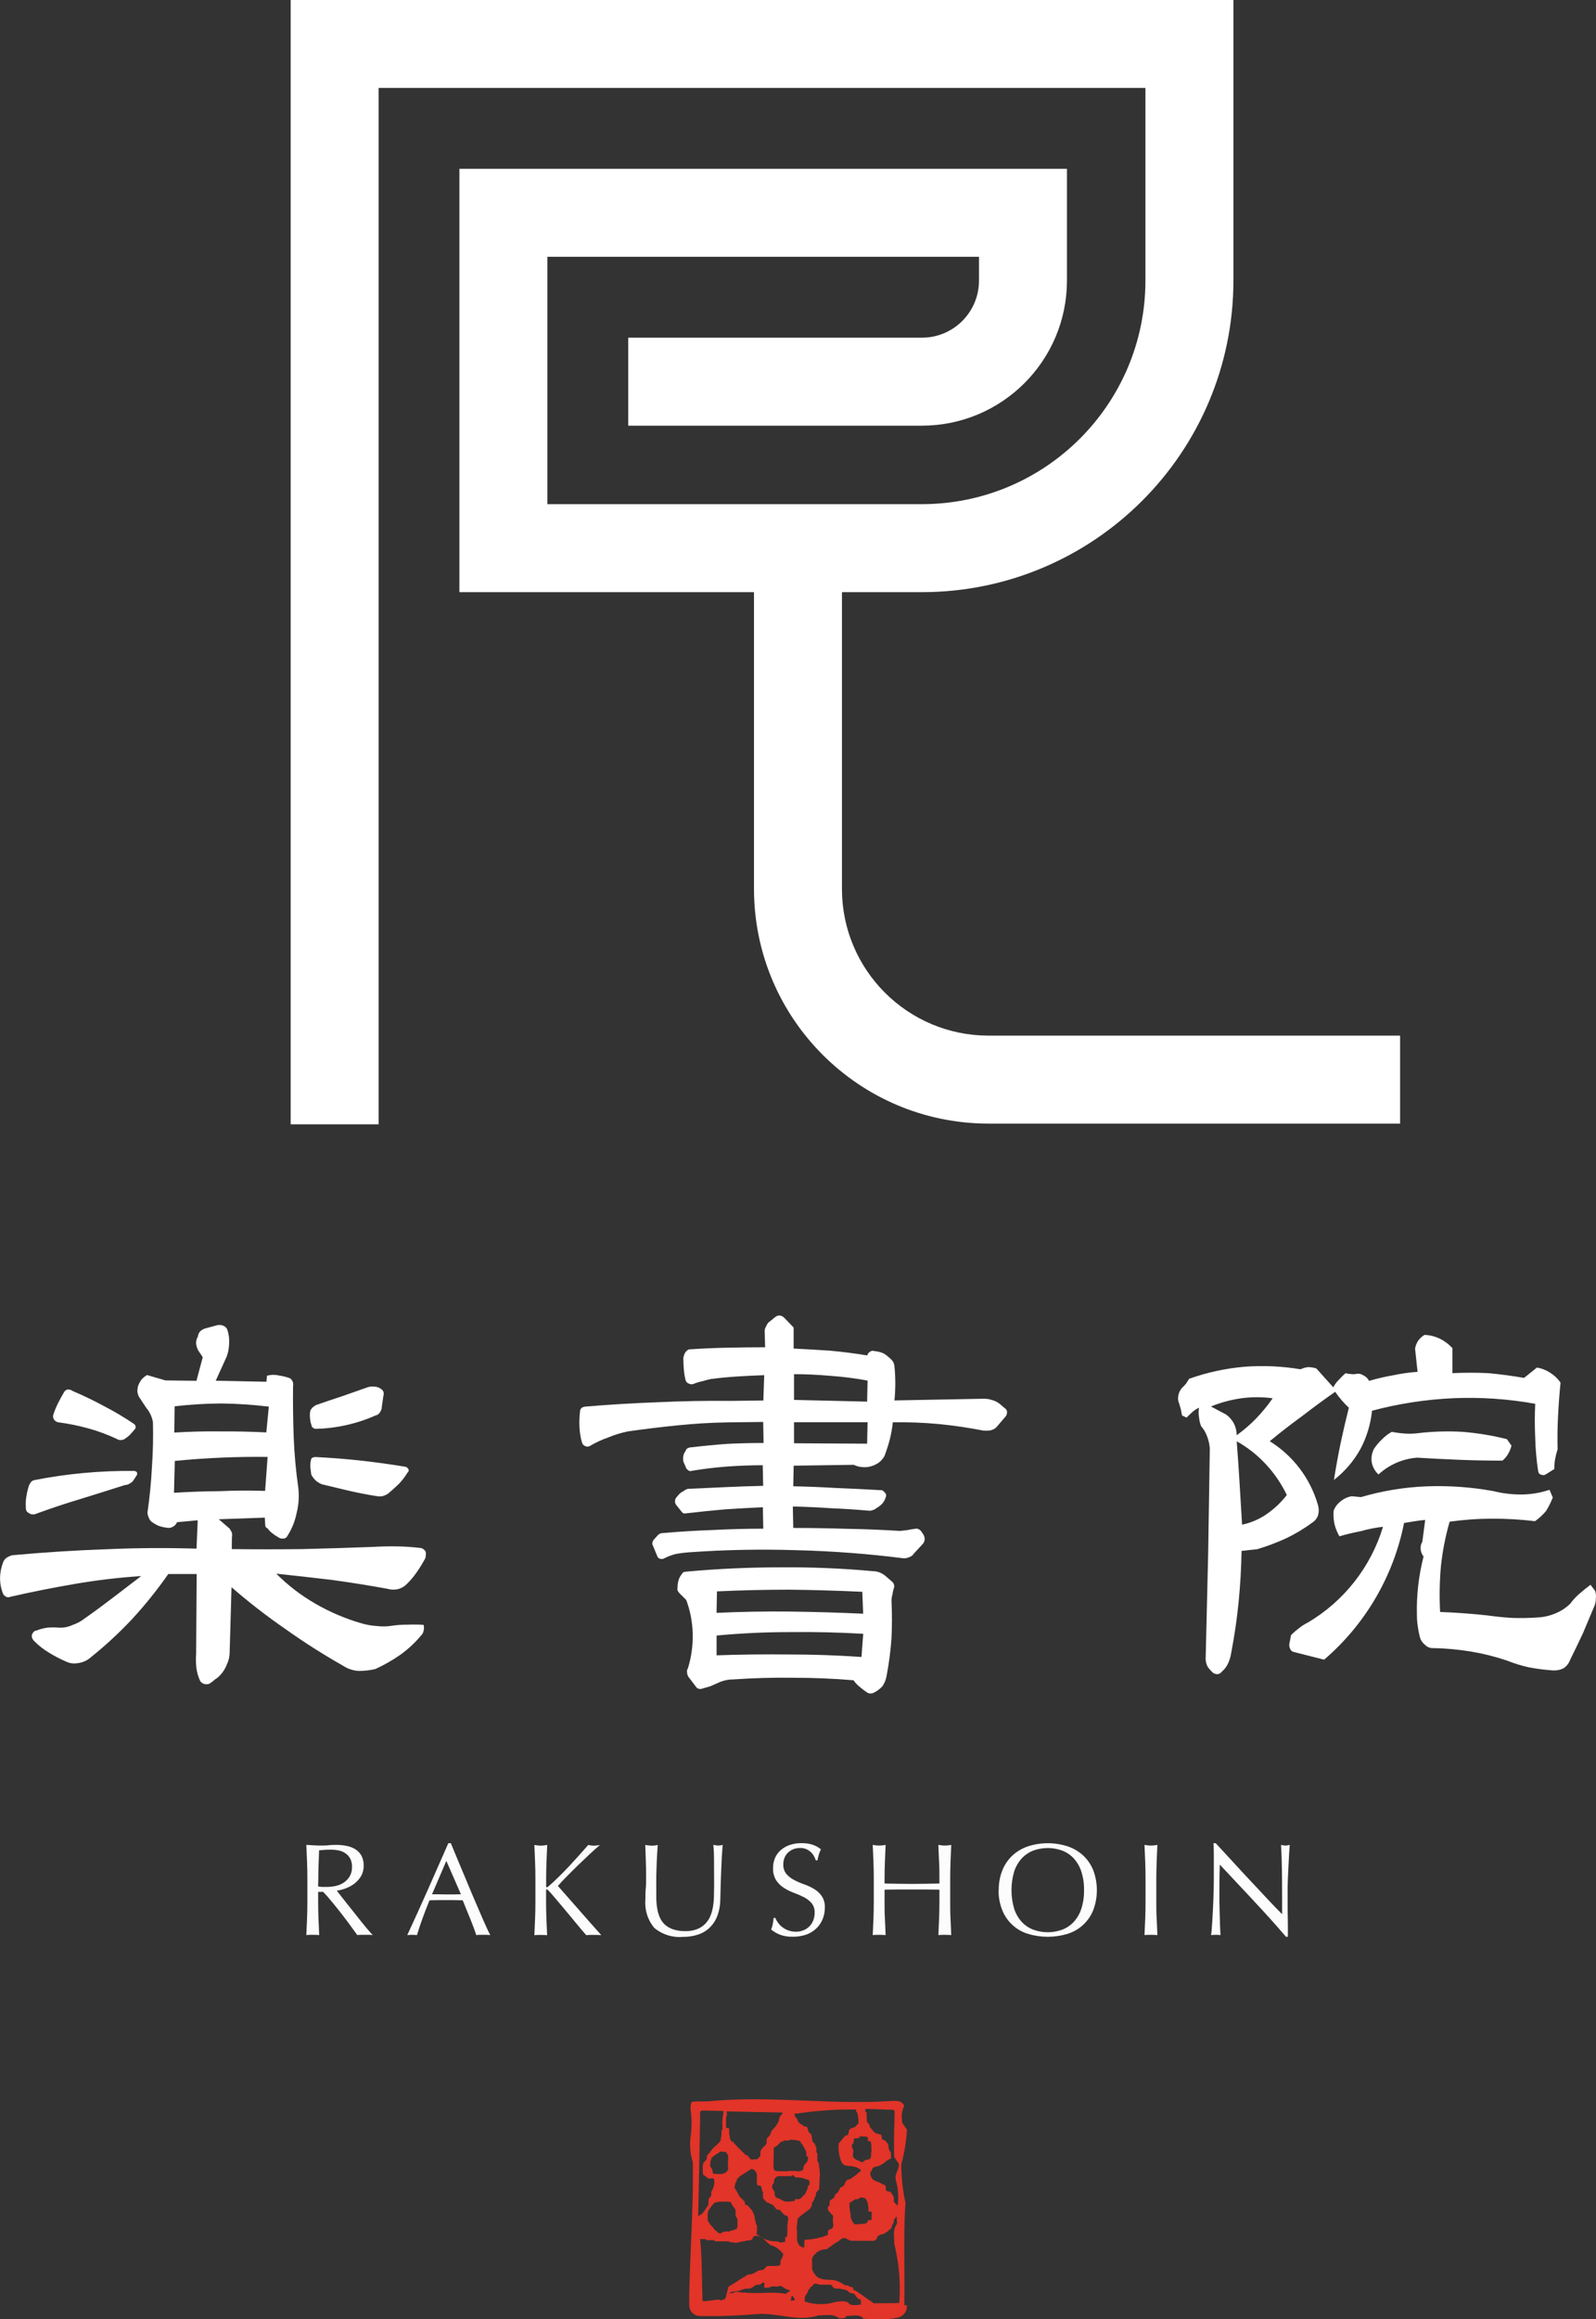 <?xml version="1.0" encoding="UTF-8"?>
<!-- Generator: Adobe Illustrator 27.5.0, SVG Export Plug-In . SVG Version: 6.00 Build 0)  -->
<svg xmlns="http://www.w3.org/2000/svg" xmlns:xlink="http://www.w3.org/1999/xlink" version="1.1" id="レイヤー_1" x="0px" y="0px" viewBox="0 0 171.9 249.701" style="enable-background:new 0 0 171.9 249.701;" xml:space="preserve">
<rect x="0" y="0" width="171.9" height="249.701" fill="#333333" stroke="none"/>
<style type="text/css">
	.st0{fill:#E23428;}
	.st1{fill:#FFFFFF;}
	.st2{opacity:0.99;}
</style>
<g>
	<path id="パス_5" class="st0" d="M97.397,248.193c0.073-3.705-0.116-7.461,0.127-11.047c-0.302-1.358-0.451-2.745-0.445-4.136   c0.33-1.214,0.534-2.459,0.607-3.715l-0.515-0.769c0-0.189-0.059-0.469-0.051-0.753c0.021-0.368,0.112-0.729,0.27-1.063   c-0.121-0.269-0.37-0.458-0.661-0.502c-0.301-0.031-0.605-0.031-0.907,0c-0.434,0.027-0.853,0.049-1.284,0.065   c-0.54,0.019-1.093,0.03-1.643,0.032h-0.925c-1.719,0-3.446-0.078-5.173-0.146c-2.631-0.103-5.262-0.205-7.86-0.105l-0.68,0.035   c-0.586,0.032-1.171,0.07-1.754,0.127c-0.114,0.002-0.227,0.011-0.34,0.027h-0.1h-0.14c-0.094,0-0.192,0-0.286,0h-0.564   c-0.186,0-0.37,0.038-0.559,0.046c-0.088,0.166-0.134,0.351-0.135,0.54c-0.007,0.19,0.005,0.381,0.035,0.569   c0.043,0.426,0.065,0.604,0.073,0.872c0.005,0.511-0.018,1.022-0.07,1.53c-0.168,1.003-0.097,2.031,0.208,3   c0.057,3.745-0.151,7.385-0.291,11.028c-0.035,0.912-0.065,1.821-0.086,2.733l-0.013,0.685v0.399c0,0.192,0,0.386,0,0.572   c0.013,0.171,0.055,0.339,0.124,0.496c0.075,0.159,0.188,0.297,0.329,0.402c0.137,0.101,0.294,0.17,0.461,0.202   c0.184,0.035,0.371,0.049,0.559,0.04h0.842h0.691c0.461-0.009,0.923-0.023,1.387-0.04c0.926-0.036,1.858-0.093,2.795-0.17   c2.256-0.221,4.455,0.882,6.732,0.132c0.747,0.016,1.503-0.232,2.231,0.31c0.372,0,0.747,0.016,0.758-0.248   c0.75,0,1.508-0.235,1.859,0.302c0.335,0,0.666,0.027,0.998,0.043l0.31,0.014h0.229c0.175,0,0.351,0,0.54,0   c0.347-0.001,0.693-0.028,1.036-0.081c0.086,0,0.175-0.03,0.27-0.049l0.14-0.03c0.141-0.012,0.28-0.047,0.41-0.103   c0.5-0.209,0.799-0.725,0.731-1.263L97.397,248.193z M93.206,227.376v-0.329l0.836,0.022l1.015,0.038l0.507,0.019h0.243h0.143   c0.091,0.003,0.181,0.012,0.27,0.03c0.088,0.036,0.145,0.121,0.146,0.216l-0.019,0.27v0.067v0.089v0.27   c-0.049,1.365-0.076,2.744-0.04,4.15l0.518,0.769c-0.019,0.75-0.556,1.101-0.305,1.859c0.228,0.853,0.282,1.743,0.159,2.617   l-0.084-0.097h-0.04v-0.027l-0.054-0.04v-0.027l-0.04-0.027l0,0h-0.027l-0.054-0.067h-0.013v-0.046l-0.065-0.054v-0.04   c-0.027,0,0,0-0.027,0l0,0v-0.054l0,0v-0.04l0,0v-0.213l0,0v-0.138l0,0v-0.067h-0.027v-0.027h-0.024v-0.04l0,0v-0.027l-0.04-0.027   v-0.027h-0.027v-0.027l0,0c-0.017-0.019-0.026-0.042-0.027-0.067h-0.024c0.001-0.025-0.009-0.05-0.027-0.067l0,0v-0.027   l-0.027-0.014l0,0h-0.024c0-0.019,0-0.04,0-0.054h-0.027c0-0.067-0.038-0.049-0.054-0.105h-0.04v-0.04h-0.04v-0.027h-0.189l0,0   l-0.119-0.04v-0.027h-0.04v-0.027h-0.027l0,0h-0.027v-0.027l-0.04-0.027v-0.027h-0.016v-0.04l0,0v-0.054l0,0v-0.108l0,0   c-0.019-0.07,0-0.13-0.027-0.173v-0.054l0,0l-0.04-0.054h-0.027l-0.078-0.092h-0.097v-0.027h-0.067v-0.027h-0.04l0,0h-0.04v-0.027   l-0.054-0.014l-0.027-0.04l-0.121-0.04l-0.024-0.04c-0.035-0.013-0.071-0.022-0.108-0.027v-0.027h-0.067l0,0h-0.027l-0.013-0.027   H94.48v-0.027l-0.054-0.014l0,0c-0.033-0.02-0.07-0.033-0.108-0.04v-0.027h-0.065v-0.027h-0.062v-0.027h-0.04c0-0.027,0,0,0-0.027   l0,0h-0.04v-0.027h-0.054c-0.013-0.054,0-0.016-0.04-0.04c-0.04-0.024,0-0.016-0.027-0.027v-0.027h-0.04v-0.027l0,0v-0.027   l-0.04-0.027v-0.04h-0.027v-0.04l-0.04-0.027c-0.001-0.013-0.001-0.027,0-0.04h-0.03v-0.027l0,0c-0.006-0.022-0.006-0.045,0-0.067   h-0.027c-0.008-0.056-0.026-0.11-0.054-0.159v-0.067l0,0c0-0.027,0-0.054,0-0.081l0,0v-0.04l0.04-0.027   c0.023-0.036,0.037-0.076,0.04-0.119h0.027c0.022-0.094,0.084-0.151,0.094-0.254h0.027v-0.04l0.038-0.027v-0.027l0.027-0.027h0.027   v-0.04c0.013-0.016,0.032,0,0.054,0v-0.027h0.067v-0.027l0.464-0.105c0.035-0.014,0.032-0.035,0.094-0.04v-0.027l0.119-0.04v-0.027   h0.067v-0.027h0.04v-0.027c0.03,0,0.035,0,0.054,0l0,0c0.032-0.024,0.024,0,0.04-0.04h0.04v-0.027h0.027l0,0   c0.019-0.011,0.038-0.025,0.054-0.04l0,0v-0.027c0.02-0.003,0.039-0.013,0.054-0.027l0,0h0.04v-0.04h0.04v-0.027   c0.038,0,0.043-0.014,0.054-0.054h0.04v-0.027c0.038,0,0.043-0.014,0.054-0.054c0.051,0,0.038-0.016,0.078-0.027v-0.027h0.04l0,0   h0.027v-0.027h0.027c0,0,0.016-0.027,0.024-0.04h0.022l0,0h0.04v-0.027l0.081-0.027l0.013-0.027h0.051l0.013-0.027h0.054v-0.027   h0.04v-0.654l-0.067-0.054v-0.04l-0.054-0.027v-0.04h-0.024v-0.04l0,0c-0.018-0.018-0.028-0.042-0.027-0.067H95.77   c0-0.03,0-0.035,0-0.054l0,0v-0.027h-0.027v-0.04h-0.027c0-0.146-0.019-0.291-0.027-0.44h-0.027v-0.027l0,0   c-0.018-0.018-0.028-0.042-0.027-0.067h-0.027c-0.019,0,0-0.032,0-0.054l-0.054-0.04v-0.027l-0.078-0.067v-0.04l-0.092-0.078   v-0.027h-0.04c-0.016-0.057-0.038-0.04-0.081-0.067v-0.027h-0.127v-0.014h-0.027v-0.027h-0.04l0,0   c-0.016-0.013-0.034-0.022-0.054-0.027c-0.007-0.055-0.021-0.108-0.04-0.159c0-0.04,0-0.081-0.013-0.121l0,0   c0-0.043,0-0.089,0-0.132l0,0c-0.016-0.027-0.03-0.03-0.04-0.067h-0.038l0,0h-0.027v-0.027l-0.078-0.027l0,0   c-0.022-0.007-0.045-0.007-0.067,0v-0.027h-0.108v-0.027h-0.067l0,0h-0.04v-0.027h-0.027l0,0c-0.018-0.018-0.042-0.027-0.067-0.027   v-0.027h-0.127v-0.027l0,0c-0.024-0.027-0.027,0-0.04-0.054h-0.04v-0.027l-0.078-0.054v-0.027h-0.057v-0.04l0,0   c-0.022-0.024-0.013-0.03-0.054-0.04v-0.027h-0.027v-0.027l0,0v-0.027l-0.054-0.04v-0.027c-0.043,0-0.035,0-0.054-0.027l0,0v-0.027   l-0.043-0.027v-0.027l-0.156-0.146v-0.205l-0.108-0.092v-0.04l-0.067-0.054v-0.027l-0.04-0.027v-0.03h-0.027v-0.04l-0.054-0.04   v-0.027h-0.013v-0.027l0,0v-0.04l0,0v-0.027l0,0c0-0.016,0-0.035,0-0.054l0,0v-0.04h-0.013c0-0.067,0-0.132,0.013-0.2h-0.013   v-0.067c-0.025-0.185-0.025-0.373,0-0.559 M93.884,238.107v0.135l0,0v0.092l0,0v0.067l0,0v0.067l0,0v0.092H93.87v0.04l0,0v0.054   l0,0v0.04l0,0v0.04l0,0v0.054l0,0v0.04l0,0v0.04l0,0v0.04l0,0v0.04l0,0v0.027l0,0v0.04h-0.353L93.49,239.1l0,0v0.054h-0.027v0.027   h-0.027v0.027l-0.04,0.027v0.027l-0.051,0.04v0.027h-0.027c0,0-0.019,0.027-0.024,0.04h-0.046v0.027h-0.054l0,0h-0.027l0,0h-0.078   l0,0l-0.162,0.027l0,0l-0.491,0.04c-0.101,0.014-0.204,0.014-0.305,0c-0.078,0-0.127,0-0.159-0.04v-0.04l0,0v-0.04h-0.073   c0.001-0.025-0.008-0.049-0.024-0.067l0,0v-0.04h-0.027c-0.024-0.03-0.038-0.067-0.04-0.105h-0.027c0-0.027,0-0.054-0.016-0.078   h-0.024v-0.04h-0.027c0-0.019,0-0.035,0-0.054l0,0v-0.054h-0.013v-0.027l0,0v-0.027h-0.027v-0.054h-0.027   c0-0.046-0.016-0.089-0.027-0.135l0,0c-0.001-0.018-0.001-0.036,0-0.054l0,0v-0.054l0,0v-0.027l0,0v-0.04l0,0v-0.04h-0.013v-0.04   l0,0v-0.04l0,0v-0.092c-0.071-0.229-0.106-0.467-0.105-0.707v-0.27l0,0v-0.04l0,0v-0.119h0.04l0,0h0.027v-0.027h0.054   c-0.001-0.009-0.001-0.018,0-0.027h0.027c-0.001-0.009-0.001-0.018,0-0.027h0.027l0,0h0.04v-0.027c0.035,0,0.03,0,0.038-0.04h0.054   v-0.027c0.02-0.004,0.039-0.013,0.054-0.027l0,0h0.038l0.013-0.027h0.027v-0.027l0.078-0.027l0.027-0.04h0.04v-0.027h0.024l0,0   l0.081-0.014l0,0h-0.022l0,0h0.04l0,0h0.04l0,0h0.054l0,0l0.121-0.027c0.035-0.014,0.038-0.035,0.092-0.04v-0.027   c0.059,0,0.035-0.019,0.092-0.027v-0.04h0.03c-0.001-0.009-0.001-0.018,0-0.027h0.07l0,0c0.092-0.012,0.185,0.002,0.27,0.04h0.04   l0,0h0.027l0,0h0.027l0,0h0.027l0.024,0.027h0.027l0.027,0.04h0.027v0.027l0.067,0.054v0.027l0.04,0.027v0.027l0.038,0.027   c0.016,0.049,0.035,0.097,0.054,0.146h0.027v0.04l0,0c0,0.019,0,0.035,0,0.054l0,0c0,0.027,0,0.054,0.013,0.078l0,0v-0.067h0.027   v0.054l0,0v0.027l0,0v0.04l0,0v0.027l0,0v0.04l0,0c0,0.027,0.016,0.054,0.027,0.078l0,0v0.027l0,0v0.027h0.013v0.04l0,0v0.027l0,0   c0,0.027,0.019,0.054,0.027,0.081l0,0v0.092l0,0v0.04c0.01,0.119,0.01,0.239,0,0.359 M92.421,230.017c0.032,0,0.035,0,0.054,0l0,0   h0.092l0,0c0.027,0,0.027,0,0.027,0c0.106-0.016,0.213-0.016,0.318,0h0.092l0,0h0.067v0.014h0.105l0,0h0.027l0,0h0.04l0,0h0.054   l0,0h0.027l0.013,0.027h0.027l0,0h0.027v0.04h0.027l0.067,0.092c0,0.027,0,0.054,0,0.081l0,0v0.04l0,0v0.04l0,0v0.04l0,0v0.092l0,0   v0.04h0.3c0,0.043,0,0.089,0.013,0.132c0.04,0.192,0.058,0.389,0.054,0.586c0,0.059,0,0.116,0,0.173l0,0v0.319h-0.027v0.24l0,0   v0.078h-0.013v0.067l0,0v0.067l0,0c-0.019,0.054,0,0.084-0.04,0.119c-0.04,0.035,0,0.03-0.04,0.04   c-0.016,0.148-0.243,0.146-0.372,0.186h-0.086v0.027l-0.135,0.027v0.04h-0.027c0,0,0,0.027-0.027,0.04l0,0h-0.04   c0,0.038-0.024,0.038-0.04,0.067h-0.027v0.027H92.91v0.027h-0.119l0,0l0,0l0,0c-0.065-0.016-0.065-0.046-0.135-0.054v-0.027h-0.065   v-0.027h-0.04v-0.027h-0.067v-0.027l-0.121-0.027v-0.027h-0.04v-0.027h-0.078v-0.027c-0.062,0-0.062-0.032-0.121-0.04   c-0.019-0.065,0-0.014-0.054-0.04v-0.027h-0.027c0-0.019-0.016-0.035-0.027-0.054h-0.038c-0.013-0.054-0.032-0.03-0.04-0.094   h-0.027c-0.001-0.025-0.01-0.049-0.027-0.067h-0.016v-0.04l0,0c0-0.019,0-0.035,0-0.054l0,0v-0.094l0,0   c-0.012-0.091-0.002-0.183,0.027-0.27c0-0.054,0-0.105,0-0.159l0,0c0.032-0.108-0.03-0.178-0.038-0.254h-0.027l0,0l0,0   c-0.027-0.038,0.022-0.032-0.04-0.054c0-0.03,0-0.035,0-0.054l0,0v-0.027H91.76c-0.017-0.083-0.017-0.168,0-0.251l0,0l0.027-0.081   l0.092-0.078v-0.027h0.027c0-0.059,0.027-0.116,0.04-0.173l0,0v-0.04l0,0v-0.04h0.013v-0.113l0,0c0-0.035,0-0.078,0.027-0.108l0,0   c0.013-0.015,0.022-0.034,0.024-0.054c0.018,0.005,0.036,0.005,0.054,0l0,0h0.105l0,0h0.173v-0.027h0.054v-0.027h0.135   c0.06-0.025,0.122-0.043,0.186-0.054L92.421,230.017z M84.348,230.457h0.078l0,0h0.054l0,0h0.054l0,0h0.054l0,0h0.054l0,0h0.24l0,0   h0.054l0,0h0.04v-0.027h0.065v-0.027h0.057v-0.027h0.324c0.252,0.018,0.5,0.063,0.742,0.135c0.008,0.025,0.022,0.048,0.04,0.067   l0,0v0.027h0.027v0.054l0.04,0.027c0.019,0.029,0.033,0.061,0.04,0.094h0.027l0,0c0.046,0.038,0,0,0.027,0.054h0.027v0.027l0,0   c0.021,0.021,0.035,0.049,0.04,0.078h0.027c0,0.089,0.07,0.089,0.081,0.173h0.027c0.019,0,0,0.032,0,0.054h0.024v0.027h0.013   c0.02,0.033,0.033,0.07,0.038,0.108h0.027c0,0.084,0.065,0.111,0.078,0.2h0.027c0.004,0.047,0.018,0.093,0.04,0.135h0.027v0.054   l0,0v0.027l0,0v0.04l0,0l0.013,0.054l0,0c0,0.04,0,0.081,0,0.121l0,0v0.04l0,0v0.04l0,0c0,0.054,0,0.105,0,0.159h0.184   c0.01,0.103-0.003,0.208-0.04,0.305v0.054l0,0v0.04l0,0c-0.006,0.022-0.006,0.045,0,0.067h-0.027c0,0.07-0.03,0.038-0.038,0.108   c-0.076,0.022-0.027,0.022-0.054,0.067l-0.105,0.092c-0.04,0.054-0.062,0.113-0.119,0.148v0.04h-0.027c0,0.03,0,0.035,0,0.054l0,0   v0.027h-0.076v0.027l0,0v0.027l0,0v0.054h-0.013v0.04l0,0v0.054l0,0v0.054l0,0v0.027l0,0v0.04l0,0v0.027h-0.027   c-0.024,0.046,0.022,0.046-0.051,0.067c0,0.035,0,0.03-0.04,0.04v0.027h-0.038v0.027l-0.24,0.078h-0.108l0,0   c-0.091,0.012-0.183,0.003-0.27-0.027h-0.054l0,0h-0.027l0,0h-0.264l0,0h-0.305l0,0h-0.081l0,0c-0.08-0.009-0.161,0-0.237,0.027   h-0.494l0,0h-0.27h-0.146l0,0h-0.086l0,0h-0.067l0,0h-0.067v-0.027H83.56v-0.027h-0.067v-0.027c-0.022,0-0.038,0-0.054,0v-0.027   l-0.067-0.054l-0.013-0.054l0,0c-0.047-0.176-0.061-0.359-0.04-0.54v-0.04l0,0v-0.318l0,0v-0.345l0,0v-0.135l0,0v-0.092h0.013   v-0.067l0,0v-0.054l0,0v-0.105l0,0v-0.054l0,0v-0.054l0,0v-0.283l0,0v-0.04l0,0v-0.04l0,0v-0.04l0,0v-0.054h0.027v-0.04l0,0   c0.014-0.015,0.023-0.034,0.027-0.054h0.04v-0.027c0.068-0.041,0.139-0.076,0.213-0.105v-0.027c0.124-0.016,0.156-0.132,0.227-0.2   l0.105-0.078v-0.027l0.067-0.054l0.013-0.04h0.04v-0.04h0.04v-0.027H84.2l0,0h0.027l0,0h0.04l0,0h0.04l0,0h0.054L84.348,230.457z    M78.204,229.086L78.204,229.086v-0.21l0,0v-0.108l0,0v-0.065l0,0c0-0.04,0-0.078,0-0.119l0,0v-0.089l0,0v-0.613   c0.019-0.051,0.121-0.138,0.092-0.227l0,0v-0.04l0,0v-0.054l0,0v-0.078h-0.027c0-0.057,0-0.111-0.016-0.165l1.206,0.024   l4.824,0.097v0.111l-0.067,0.054v0.027l-0.054,0.04v0.027l-0.132,0.121v0.04l-0.04,0.027l-0.013,0.078l0,0v0.027l0,0v0.027   l-0.027,0.014v0.04h-0.027v0.027l0,0v0.078h-0.027v0.054l0,0v0.054l0,0v0.04h-0.027c0,0.022,0,0.043,0,0.067h-0.027v0.04   c-0.024,0.051-0.051,0.035-0.054,0.121H83.76c-0.013,0.048-0.036,0.094-0.067,0.132v0.027l-0.04,0.027v0.054h-0.04   c-0.001,0.025-0.01,0.049-0.027,0.067l0,0v0.04l-0.094,0.078l-0.04,0.054h-0.027v0.027l-0.078,0.067v0.027l-0.146,0.132v0.04   l-0.04,0.027c-0.024,0.027-0.032,0.059-0.067,0.081v0.054h-0.027c0,0.04-0.019,0.078-0.027,0.119H83.01v0.027l0,0   c0,0.046-0.019,0.089-0.027,0.135h-0.027v0.04l0,0c-0.005,0.018-0.005,0.036,0,0.054h-0.04c0,0.019,0,0.035,0,0.054h-0.027   l-0.067,0.081l0,0v0.027h-0.04c0,0.046-0.03,0.035-0.04,0.078h-0.04c0,0.046-0.043,0.059-0.067,0.092l0,0v0.04   c-0.092,0.024-0.04,0.086-0.067,0.173l0,0v0.054l0,0v0.067l0,0v0.067l0,0v0.054l0,0v0.119h-0.027v0.054l-0.067,0.092h-0.027v0.04   l-0.04,0.027l-0.092,0.108l0,0h-0.04v0.027l-0.054,0.04v0.027l-0.04,0.027v0.027h-0.027l0,0l-0.04,0.027v0.04h-0.027   c-0.022,0.034-0.049,0.066-0.078,0.094v0.04h-0.027l-0.081,0.27v0.119l0,0v0.067l0,0v0.067l0,0v0.054l0,0v0.054l0,0v0.04h-0.027   v0.027h-0.027v0.04l-0.054,0.027v0.027l-0.054,0.04v0.027H81.72l-0.027,0.04c-0.035,0.027-0.054,0.014-0.067,0.067h-0.04v0.04   l-0.04,0.027l0,0h-0.254c-0.056,0.016-0.114,0.025-0.173,0.027h-0.092l0,0h-0.027l0,0h-0.146c-0.006-0.041-0.025-0.079-0.054-0.108   h-0.04v-0.04l-0.04-0.027c-0.032-0.035-0.024-0.065-0.078-0.078v-0.04l-0.054-0.04c-0.038-0.038-0.062-0.094-0.108-0.121v-0.027   h-0.184c-0.027-0.061-0.074-0.112-0.132-0.146v-0.027c-0.062-0.016-0.051-0.038-0.081-0.078l-0.027-0.027h-0.03l-0.067-0.092h-0.04   v-0.027l-0.04-0.027c0,0,0-0.027,0-0.04h-0.04v-0.04l0,0l-0.027-0.04h-0.054l-0.027-0.027v-0.027l-0.027-0.027h-0.027l-0.067-0.092   h-0.04c-0.022-0.054-0.06-0.101-0.108-0.135v-0.027h-0.027l-0.078-0.092h-0.027v-0.027l-0.108-0.094v-0.027l-0.159-0.146v-0.04   l-0.094-0.078v-0.04l-0.054-0.04v-0.027l-0.054-0.04v0.159H78.83c0-0.089-0.081-0.097-0.092-0.186h-0.027   c0.001-0.029-0.008-0.057-0.027-0.078l0,0c0-0.022,0-0.046,0-0.067h-0.027v-0.04H78.63l-0.027-0.119l0,0v-0.054l0,0v-0.067l0,0   v-0.067c-0.019-0.059-0.049-0.14-0.067-0.2c-0.019-0.059,0-0.116,0-0.173l0,0v-0.173c-0.016-0.096-0.016-0.195,0-0.291    M83.244,237.373c0.013,0.057,0.04,0.046,0.067,0.078v0.027l0,0l0.04,0.054h0.027v0.027l0.067,0.054v0.027l0.04,0.027l0.027,0.04   l0,0v0.027l0.067,0.054v0.04c0.024,0.02,0.051,0.038,0.078,0.054h0.094l0,0c0.073,0.022,0.143,0,0.2,0.027l0,0h0.027v0.027   l0.067,0.054v0.027l0.092,0.067l0.04,0.054l0,0v0.027l0.054,0.04v0.027c0.013,0.016,0.032,0,0.054,0l0.013,0.027l0,0v0.027   l0.067,0.054v0.027h0.027l0,0h0.04l0.027,0.04l0,0v0.027l0.027,0.027h0.027v0.027h0.027l0.013,0.027h0.04l0,0h0.04v0.027h0.027l0,0   h0.067l0,0h0.04v0.027h0.04v0.04h0.013v0.027h0.024v0.027h0.013v0.027l0,0v0.04h0.027c0,0.092,0,0.186,0,0.27   c-0.001,0.059-0.01,0.117-0.027,0.173c0,0.089-0.019,0.178-0.027,0.27h-0.013v0.054l0,0v0.04l0,0c0,0.03,0,0.062-0.013,0.092l0,0   c0,0.078,0,0.159,0,0.24l0,0c0,0.067,0,0.132,0,0.2c0.017,0.191,0.008,0.383-0.027,0.572v0.054l0,0v0.027l0,0v0.054l-0.078,0.067   l0,0h-0.067l0,0l-0.067,0.054c0.012,0.137,0.012,0.275,0,0.413h-0.027v0.04h-0.04v0.027h-0.04l0,0h-0.121v0.027   c-0.027,0.016-0.057,0-0.092,0l0,0h-0.027v0.014h-0.227l0,0h-0.04l0,0c-0.016-0.013-0.034-0.022-0.054-0.027c0-0.027,0,0,0-0.027   l0,0h-0.04v-0.027h-0.059l0,0h-0.027v-0.027h-0.067l0,0h-0.04l0,0h-0.054l0,0h-0.081l0,0h-0.027l0,0H83.36   c-0.124-0.035-0.291-0.03-0.413-0.067h-0.078l-0.318-0.108v-0.027h-0.04l0,0h-0.027l0,0h-0.04v-0.027h-0.04l0,0h-0.027l0,0h-0.027   v-0.027h-0.04v-0.027h-0.027l0,0l-0.081-0.027v-0.027c-0.089,0-0.13-0.073-0.213-0.092v-0.027c-0.035-0.015-0.071-0.029-0.108-0.04   v-0.027c-0.065-0.016-0.054-0.046-0.119-0.054c-0.013-0.054,0-0.016-0.04-0.04v-0.027h-0.04l0,0h-0.04v-0.027h-0.04v-0.027   c-0.035,0-0.03-0.016-0.067-0.027c-0.038-0.011,0-0.03-0.04-0.04c-0.004-0.121,0.01-0.242,0.04-0.359v-0.121l0,0v-0.027l0,0v-0.227   l0,0v-0.04l0,0v-0.04l0,0v-0.04l0,0v-0.027l0,0v-0.04l0,0v-0.027h-0.027c0-0.032-0.019-0.062-0.027-0.094H81.45   c-0.004-0.042-0.018-0.083-0.04-0.119l0,0v-0.027l0,0v-0.04h-0.027v-0.04l0,0v-0.027l0,0v-0.078l-0.078-0.24   c0-0.049,0-0.097,0-0.146h-0.027c0-0.046,0-0.089,0-0.135c-0.039-0.074-0.062-0.156-0.067-0.24h-0.027   c0-0.103-0.062-0.146-0.078-0.237h-0.027c0-0.035,0-0.049,0-0.067l0,0v-0.027h-0.027v-0.027l-0.04-0.027v-0.04l-0.054-0.04v-0.027   l-0.081-0.067v-0.027l-0.078-0.067v-0.027l-0.159-0.146v-0.04l-0.092-0.078c0-0.019,0-0.04,0-0.054h-0.251   c-0.015-0.073-0.038-0.145-0.067-0.213c0-0.043,0-0.089,0-0.132l-0.04-0.027v-0.027l-0.054-0.04   c-0.057-0.055-0.106-0.118-0.146-0.186h-0.04v-0.027l-0.067-0.054l0,0l-0.04-0.014v-0.027l-0.054-0.04v-0.027h-0.04   c-0.018-0.038-0.041-0.073-0.067-0.105l-0.054-0.04v-0.04h-0.027v-0.027l-0.04-0.027c0-0.022,0-0.043,0-0.067h-0.027   c0-0.086-0.065-0.116-0.078-0.2h-0.027c0-0.089-0.065-0.119-0.078-0.2h-0.027v-0.04l0,0c0-0.038,0-0.03-0.04-0.04   c-0.028-0.087-0.084-0.161-0.159-0.213c-0.007-0.302,0.077-0.599,0.24-0.853c0-0.019,0-0.035,0-0.054l0,0   c-0.001-0.013-0.001-0.027,0-0.04h0.027v-0.054l0.159-0.146v-0.014l0.067-0.054v-0.04h0.04l0.04-0.067h0.04v-0.027h0.04   c0-0.032,0-0.022,0.027-0.04l0,0h0.027l0.013-0.027h0.04v-0.027h0.04l0,0c0.035-0.022,0.024,0.014,0.04-0.04h0.062v-0.027l0,0   c0.03-0.032,0.051,0,0.067-0.067c0.076,0,0.092-0.065,0.159-0.078c0-0.027,0,0,0-0.027l0,0h0.04v-0.014h0.04c0-0.027,0,0,0-0.027   l0,0h0.04l0,0c0.02-0.014,0.043-0.023,0.067-0.027v-0.027c0.046,0,0.032-0.027,0.078-0.04v-0.027h0.054v-0.027   c0.049,0,0.059-0.043,0.105-0.054v-0.027c0.049,0,0.059-0.04,0.108-0.054v-0.027h0.027l0,0h0.027l0.04-0.054   c0.129,0,0.255,0.042,0.359,0.119l0.04,0.054h0.027l0.027,0.027v0.027l0.067,0.054v0.027l0.04,0.027v0.054h0.027   c0,0.027,0.019,0.054,0.027,0.081l0,0V234l0,0v0.027l0,0l0.027,0.078l0,0v0.04l0,0v0.027l0,0c0,0.027,0,0.054,0,0.081l0,0v0.04l0,0   v0.04l0,0v0.04l0,0v0.054l0,0v0.54l0,0v0.067l0,0v0.027l0,0l0.054,0.159h0.027v0.04h0.027v0.04h0.283c0,0.019,0,0.035,0,0.054   h0.027c0,0.073,0.013,0.049,0.04,0.094v0.027h0.027v0.027l0,0v0.054l0.04,0.027v0.04l0,0v0.027l0.027,0.014v0.054l0,0v0.027l0,0   c0,0.022,0,0.043,0,0.067l0,0v0.078l0,0v0.054h0.108v0.094l0,0v0.372l0,0v0.105l0,0v0.04l0,0v0.04l0,0v0.04l0,0v0.04h0.027v0.027   h0.027v0.027h0.027v0.04l0.04,0.014l0,0l0.04,0.027v0.027l0.054,0.04v0.027l0.04,0.027v0.027h0.027c0,0,0,0.027,0,0.04   c0.034,0.025,0.069,0.047,0.105,0.067v0.027c0.054,0.014,0.067,0.054,0.121,0.067v-0.038h0.04v0.027h0.04l0,0   c0.043,0.022,0.035-0.022,0.054,0.04c0.059,0.016,0.067,0.059,0.135,0.067c0,0.027,0,0,0,0.027l0,0L83.244,237.373z M77.597,240.47   l-0.24-0.078v-0.027h-0.04v-0.027h-0.027v-0.027h-0.04c0,0,0-0.027,0-0.04h-0.04c0-0.046-0.027-0.035-0.04-0.081h-0.04l0,0H77.1   v-0.027l-0.054-0.04v-0.027H77.02l0,0l-0.108-0.092c0-0.022,0-0.038,0-0.054l-0.105-0.092v-0.04l-0.067-0.054v-0.027h-0.027l0,0   h-0.027v-0.04l-0.054-0.04v-0.027l-0.054-0.04v-0.04h-0.059v-0.04h-0.027v-0.04l0,0c-0.018-0.018-0.028-0.042-0.027-0.067h-0.027   c-0.008-0.033-0.021-0.064-0.04-0.092h-0.027v-0.027h-0.027c0-0.022,0-0.046,0-0.067h-0.027v-0.027h-0.027   c-0.021-0.032-0.035-0.068-0.04-0.105h-0.027c0.006-0.022,0.006-0.045,0-0.067l0,0c0-0.022,0-0.046,0-0.067l0,0v-0.197l0,0   c0-0.07,0-0.143,0-0.213l0,0v-0.24c0.016-0.076,0.035-0.151,0.054-0.227l0,0l0.04-0.119h0.027c0-0.025,0.01-0.049,0.027-0.067l0,0   v-0.027h0.027v-0.027h0.027v-0.04c0,0,0.019,0,0.027-0.027h0.027c0-0.073,0.065-0.078,0.081-0.146h0.027   c0-0.054,0.027-0.059,0.054-0.092l0,0v-0.04l0.159-0.146v-0.027l0.054-0.04v-0.027l0.078-0.067l0,0h0.04v-0.027h0.054v-0.027   l0.386-0.067v-0.027h0.04l0,0h0.372c0.297-0.011,0.595,0.002,0.89,0.04c0.018,0.068,0.041,0.135,0.067,0.2h0.027   c0,0.081,0.043,0.073,0.054,0.146h0.027c0.019,0,0,0.032,0,0.054h0.027c0.02,0.027,0.034,0.059,0.04,0.092   c0.067,0.019,0.07,0.108,0.135,0.146v0.04h0.027l0,0l0,0v0.04h0.027v0.027h0.027v0.04H79.2c0,0.03,0,0.035,0,0.054l0,0v0.04h0.027   v0.04l0,0v0.027l0,0v0.132l0,0c0,0.121,0,0.24,0,0.359c0.015,0.038,0.024,0.078,0.027,0.119h0.027c0,0.094,0.081,0.1,0.092,0.186   h0.027c0,0.138,0.07,0.27,0.027,0.413v0.078l0,0v0.054l0,0v0.04l0,0v0.092l0,0v0.027l0,0v0.04l0,0v0.054l0,0v0.027l0,0v0.04l0,0   v0.067l0,0v0.027h-0.027l-0.04,0.173c-0.084,0.048-0.175,0.084-0.27,0.105v0.027c-0.03,0-0.035,0-0.054,0l0,0h-0.04v0.027h-0.054   l0,0h-0.067v0.027h-0.067l0,0h-0.027v0.027H78.7v0.027h-0.054v0.027h-0.081v0.027h-0.027l0,0h-0.054l0,0h-0.027l0,0h-0.078l0,0   h-0.081l0,0h-0.027l0,0h-0.105c-0.077,0.027-0.159,0.036-0.24,0.027l0,0L77.597,240.47z M78.209,231.704L78.209,231.704v0.03h0.027   v0.04l0.067,0.054v0.04l0,0v0.027h0.027c0.016,0.014,0,0.032,0,0.054h0.027c0.022,0.026,0.037,0.058,0.04,0.092h0.027   c0,0.03,0,0.035,0,0.054l0,0v0.04l0,0v0.054l0,0v0.054l0,0v0.027l0,0c0,0.032,0,0.062,0,0.094l0,0c0.011,0.043,0.011,0.089,0,0.132   v0.105l0,0l-0.027,0.081l0,0v0.027l0,0v0.04l0,0v0.04c0.03,0.049,0,0.135,0,0.2c0.032,0.111,0,0.243,0.027,0.372   c0.009,0.039,0.009,0.08,0,0.119l0,0v0.04l0,0v0.04h-0.027v0.027l0,0c0,0.027,0,0.054,0,0.078h-0.027v0.027h-0.027v0.027   l-0.04,0.027v0.04h-0.027c-0.03,0.024-0.053,0.056-0.067,0.092h-0.04v0.027l0,0l0,0c-0.038,0.027-0.032-0.024-0.054,0.04   c-0.038,0.008-0.074,0.022-0.108,0.04h-0.092l-0.027,0.04h-0.04v0.027h0.019l0,0h-0.081l0,0h-0.04l0,0h-0.067l0,0h-0.081l0,0   c-0.11,0.014-0.222,0.014-0.332,0l0,0h-0.154l0,0h-0.04l0,0l-0.135-0.027l0,0h-0.04v-0.027h-0.027l0,0c-0.019,0-0.022,0-0.054,0   v-0.027H76.76c0-0.027,0-0.054,0-0.078l0,0v-0.078l0,0v-0.108c-0.025-0.055-0.043-0.113-0.054-0.173H76.68   c0-0.092-0.062-0.113-0.078-0.2h-0.084c0-0.027,0-0.054,0-0.078h-0.027v-0.067l0,0v-0.04l0,0v-0.04l0,0v-0.078l0,0   c0-0.078,0.016-0.159,0.027-0.24l0,0v-0.027l0,0v-0.04l0,0v-0.027l0,0v-0.04l0.04-0.027v-0.027l0,0l0.027-0.078l0,0v-0.04l0,0   v-0.027l0,0v-0.027h0.027l0.013-0.04l0,0v-0.04l0.04-0.027l0.078-0.105h0.04v-0.027l0,0c0.024-0.027,0.027,0,0.04-0.054h0.04   v-0.027c0.02-0.004,0.038-0.014,0.054-0.027l0,0c0.04-0.024,0.035,0.022,0.054-0.04h0.04v-0.04c0.045,0,0.089-0.02,0.119-0.054   c0.016-0.014,0,0,0-0.027l0.213-0.092v-0.027h0.027v-0.027c0.016,0,0.057,0,0.067-0.027v-0.016h0.054v-0.027   c0.049,0,0.059-0.04,0.105-0.054v-0.027h0.027v0.027h0.24l0,0c0.092,0.024,0.175-0.019,0.227,0.04 M75.22,238.598v0.067h-0.027   v0.332l0,0c0.073-3.661,0.146-7.264,0.216-10.858v-0.378v-0.192c0-0.062,0-0.121,0-0.181c0.012-0.06,0.051-0.112,0.105-0.14   c0.056-0.023,0.118-0.03,0.178-0.019h0.178l0.675,0.014l1.368,0.027v0.305c-0.032,0.113-0.046,0.27-0.078,0.372   c0,0.059,0,0.116,0,0.173l0,0v0.054h-0.027v0.081l0,0v0.054l0,0v0.04l0,0v0.078l0,0v0.027h-0.013v0.227h0.013v0.078l0,0   c0,0.04,0,0.081,0,0.121l0,0v0.054l0,0v0.04l0,0v0.04l0,0v0.067l0,0v0.04l0,0v0.027l0,0v0.054l0,0c0,0.043,0,0.111,0,0.132l0,0   h-0.092v0.173l0,0v0.027l0,0v0.2h-0.013v0.186c-0.022,0.094-0.043,0.186-0.067,0.27l0,0c0,0.027,0,0.054,0,0.081l0,0v0.027l0,0   v0.04l0,0v0.078h-0.027v0.04c-0.024,0.051-0.07,0.057-0.078,0.135h-0.027v0.04h-0.027c-0.03,0.022-0.049,0.055-0.054,0.092h-0.027   c-0.016,0.054-0.035,0.035-0.067,0.067l-0.067,0.094h-0.027l-0.027,0.027v0.027h-0.04l-0.04,0.054h-0.027c0,0.038,0,0.03-0.04,0.04   v0.027c-0.036,0.004-0.064,0.032-0.067,0.067h-0.04c-0.013,0.029-0.031,0.056-0.054,0.078h-0.027l0,0l-0.04,0.027   c-0.039,0.073-0.094,0.136-0.159,0.186v0.04c-0.038,0-0.035,0.014-0.054,0.04h-0.013v0.04l-0.067,0.054v0.04l-0.105,0.094v0.04   l-0.135,0.119v0.04l-0.04,0.027c-0.047,0.044-0.083,0.099-0.105,0.159h-0.027c0.005,0.018,0.005,0.036,0,0.054l0,0v0.054l0,0v0.04   l0,0v0.04l0,0v0.04l0,0v0.04h-0.013v0.092h-0.027v0.027l-0.078,0.067v0.04l-0.078,0.067v0.027l-0.159,0.146v0.04l-0.04,0.027v0.04   l0,0v0.067l0,0c-0.037,0.106-0.051,0.22-0.04,0.332l0,0v0.186l0,0v0.067l0,0v0.067l0,0v0.067l0,0v0.067l0,0   c0,0.073,0.019,0.14,0.027,0.213l0,0c0.019,0.059-0.016,0.078,0.027,0.119c0.043,0.04,0,0.016,0.054,0.04v0.027h0.054l0,0   c0.018,0.018,0.042,0.028,0.067,0.027v0.027l0.092,0.054v0.027c0.04,0,0.032,0.022,0.081,0.027   c0.022,0.081,0.105,0.086,0.146,0.146h0.04c0,0.027,0,0,0,0.027v0.014h0.067l0,0h0.027l0,0c0.072,0.004,0.144-0.005,0.213-0.027   l0,0h0.2l0,0h0.027l0,0c0.027,0.024,0,0.027,0.054,0.04v0.04h0.027c0.008,0.041,0.022,0.081,0.04,0.119   c0,0.062,0,0.124,0.013,0.186v0.078h-0.013v0.054l0,0v0.054l0,0v0.054l0,0v0.054h-0.027v0.067h-0.027v0.04l0,0v0.054l0,0v0.04   l-0.04,0.027c0,0.027,0,0.054,0,0.078h-0.027c0,0.022,0,0.046,0,0.067h-0.027v0.027l0,0c0,0.019,0,0.032,0,0.067h-0.027   c0,0.03,0,0.035,0,0.054l0,0v0.027h-0.027v0.027h-0.027v0.04l-0.04,0.027l-0.04,0.121l0,0l-0.027,0.078l0,0v0.213l0,0   c0,0.049,0,0.097,0,0.146h-0.027c-0.008,0.047-0.032,0.09-0.067,0.121h-0.027v0.04l-0.078,0.067v0.04   c-0.065,0.019-0.013,0-0.04,0.054l-0.04,0.027v0.027l0,0c0,0.016,0,0.035,0,0.054l0,0c0,0.027,0,0.054,0,0.078l0,0v0.04h-0.013   v0.121l0,0v0.067l0,0v0.054l0,0v0.04l0,0v0.027l0,0v0.054l0,0c-0.02,0.022-0.029,0.051-0.027,0.081h-0.027c0,0.03,0,0.035,0,0.054   l0,0v0.027h-0.027v0.027h-0.027v0.027h-0.027v0.04l-0.027,0.014v0.04h-0.013c-0.017,0.018-0.027,0.042-0.027,0.067h-0.027   c0,0.086-0.081,0.089-0.092,0.173h-0.027c0,0.086-0.081,0.089-0.092,0.173H75.83c-0.003,0.034-0.017,0.067-0.04,0.092h-0.027v0.027   h-0.027c0,0.022,0,0.043,0,0.067h-0.027v0.04L75.22,238.598z M78.158,247.389L78.158,247.389h-0.04c0,0.032,0,0.022-0.027,0.04   v0.014h-0.027l-0.027,0.054h0.1l-0.013,0.027h-0.04l0,0l-0.078,0.027v0.027H77.95l0,0h-0.078l0,0h-0.04l0,0h-0.027l-0.04,0.04   l-0.016,0.076c-0.233-0.123-0.505-0.147-0.756-0.067l-0.634,0.076l-0.156,0.016h-0.078h-0.051l-0.103,0.03   c-0.07,0-0.162,0.051-0.232,0c-0.07-0.051-0.073-0.124-0.086-0.2v-0.124v-0.111v-0.156l-0.019-0.634l-0.027-1.263   c-0.027-1.398-0.057-2.795-0.194-4.198h0.04h0.146l0,0h0.105l0,0h0.005l0,0h0.067l0,0h0.027l0,0h0.078l0,0h0.027l0,0   c0.041,0.022,0.086,0.036,0.132,0.04v0.027l0.146,0.054l0,0h0.04l0,0h0.027l0,0h0.04l0,0h0.54l0,0h0.067v0.027h0.027l0.013,0.027   h0.04v0.027h0.027l0.027,0.04h0.04l0,0h0.027l0,0h1.29l0,0l0.159,0.027v0.027c0.037,0.002,0.074,0.011,0.108,0.027l0,0l0.186,0.04   l0,0h0.04l0,0h0.146c0.081,0.031,0.168,0.04,0.254,0.027l0,0h0.078l0,0h0.054l0,0h0.054v-0.027l0.173-0.027v-0.027h0.078l0,0h0.027   v-0.027h0.081l0,0h0.04v-0.014h0.04l0,0h0.113v-0.027h0.105l0.013-0.027h0.078l0,0h0.027l0,0h0.046v-0.027h0.067v-0.027h0.081l0,0   h0.04l0,0h0.081l0,0h0.04l0,0h0.054v-0.027h0.04l0,0l0.159-0.027c0.05-0.023,0.104-0.037,0.159-0.04   c0.022-0.12,0.072-0.234,0.146-0.332l0.119-0.078h0.173l0,0h0.04l0,0h0.108v0.027h0.067l0,0l0.132,0.027v0.027h0.027v0.014h0.027   l0,0h0.04v0.027h0.04l0,0h0.067v0.027h0.04v0.04H82.1v0.027l0,0c0.024,0.027,0.027,0,0.04,0.054h0.04v0.027h0.04l0.027,0.04h0.027   l0.027,0.054h0.04c0,0.046,0.03,0.035,0.04,0.078h0.04c0.019,0.036,0.046,0.067,0.078,0.092v0.027h0.04v0.027l0.027,0.027h0.027   l0.054,0.078c0.04,0.038,0.051,0.016,0.081,0.078h0.04c0.016,0.067,0.038,0.032,0.067,0.067v0.027h0.04v0.027h0.027l0.054,0.067   h0.04l0,0h0.04v0.027c0.037,0.002,0.072,0.011,0.105,0.027l0,0c0.019,0,0.024,0,0.054,0v0.027c0.094,0,0.111,0.065,0.213,0.067   v0.027l0.135,0.04v0.027l0.119,0.04v0.027c0.032,0.023,0.068,0.041,0.105,0.054v0.027l0,0l0,0H83.8l0.04,0.054h0.027   c0.013,0.059,0.032,0.035,0.067,0.067l0,0h0.027v0.027c0.026,0.025,0.057,0.043,0.092,0.054c0.007,0.026,0.021,0.049,0.04,0.067   l0,0v0.027l0.254,0.237c0.007,0.154-0.029,0.306-0.105,0.44v0.054l-0.04,0.027c0,0,0,0.027,0,0.04h-0.027   c-0.024,0.026-0.038,0.059-0.04,0.094h-0.027c-0.012,0.036-0.025,0.071-0.04,0.105v0.291l0,0v0.054l0,0   c-0.004,0.018-0.004,0.036,0,0.054h-0.04v0.067h-0.04v0.04h-0.04v0.027c-0.03,0-0.035,0-0.054,0l0,0h-0.027l0,0h-0.027v0.027   h-0.035l0,0h-0.054l0,0h-0.092l0,0h-0.04l0,0h-0.054l0,0h-0.092l0,0h-0.054v0.014H83.35l0,0h-0.086l0,0h-0.067l0,0h-0.04l0,0H83.02   l0,0h-0.027l0,0h-0.081l0,0h-0.027l0,0h-0.092l0,0h-0.043l0,0h-0.027l0,0h-0.067v0.027h-0.04l0,0h-0.04l-0.054,0.067l-0.146,0.135   v0.027l-0.078,0.067v0.027H82.27l0,0c-0.035,0.032-0.035,0-0.054,0.054h-0.067v0.027h-0.078l0,0h-0.027l0,0l-0.291,0.054l0,0   h-0.027l0,0h-0.078v0.027h-0.054v0.027h-0.027v0.027h-0.04v0.04h-0.027l0,0c-0.019,0.019-0.019,0-0.027,0.04h-0.097l-0.027,0.054   h-0.027l0,0c-0.019,0.019-0.019,0-0.027,0.04h-0.04v0.027h-0.04l0,0h-0.04v0.027h-0.054v0.027l-0.27,0.078H80.77l0,0h-0.027l0,0   l-0.132,0.027l0,0l-0.132,0.04v0.027c-0.067,0.02-0.13,0.052-0.186,0.094v0.027l-0.078,0.027l-0.013,0.027h-0.027v0.027h-0.027l0,0   H80.12v0.027h-0.027l0,0c-0.046,0.024-0.032-0.022-0.054,0.04h-0.067v0.04c-0.025-0.001-0.05,0.009-0.067,0.027l0,0   c-0.04,0.024-0.035-0.024-0.054,0.04c-0.067,0.014-0.084,0.054-0.146,0.067v0.027h-0.04l-0.013,0.04h-0.067v0.027h-0.04v0.04   c-0.062,0-0.062,0.04-0.119,0.054v0.027c-0.029,0-0.058,0.009-0.081,0.027v0.027h-0.04l0,0c-0.013,0.016,0,0,0,0.027h-0.067v0.04   c-0.07,0.016-0.097,0.067-0.173,0.081v0.027c-0.04,0-0.059,0.03-0.105,0.04v0.027h-0.04l0,0h-0.04v0.027h-0.027l-0.013,0.027h-0.04   v0.027h-0.027v0.027h-0.027v0.014c-0.016,0-0.024,0-0.054,0v0.027h-0.04l0,0c-0.025,0.015-0.048,0.033-0.067,0.054h-0.013v0.027   h-0.04c0,0.032,0,0.022-0.027,0.04l0,0h-0.027c0,0,0,0.027-0.027,0.04 M85.379,246.446l-0.769,0.515   c-1.487-0.291-2.66,0.049-4.466-0.146c-0.337,0.073-0.758-0.224-1.144,0.032c-0.167,0.058-0.347,0.065-0.518,0.019h0.067v-0.027   h0.081v-0.027h0.054v-0.027h0.04l0,0c0.019,0,0.022,0,0.054,0v-0.027c0.038-0.007,0.074-0.021,0.108-0.04h0.04l0,0h0.027l0,0h0.04   l0,0h0.027l0,0h0.027l0,0h0.027l0,0h0.04v-0.014h0.054l0,0h0.027l0,0h0.04l0,0h0.027l0,0h0.027v-0.027h0.054l0,0h0.027l0,0h0.027   v-0.027h0.054l0,0h0.027l0,0h0.027v-0.027h0.04l0,0h0.054l0,0h0.04l0,0h0.027l0,0h0.027v-0.027h0.078v-0.027h0.04v-0.027h0.04l0,0   h0.027v-0.027h0.04l0,0h0.027l0,0h0.04l0.027-0.04h0.078v-0.027l0.121-0.027l0,0h0.027l0,0l0.399-0.027l0,0h0.067l0,0h0.054l0,0   c0.034-0.015,0.071-0.024,0.108-0.027v-0.027c0.062,0,0.062-0.032,0.119-0.04c0-0.027,0,0,0-0.027l0,0h0.04l0,0   c0.02-0.014,0.043-0.024,0.067-0.027v-0.027c0.049,0,0.059-0.043,0.105-0.054c0.013-0.054,0-0.016,0.04-0.04v-0.027h0.04l0,0h0.04   v-0.027l0,0l0,0c0.038-0.027,0.035,0.024,0.054-0.04c0.062,0,0.059-0.016,0.105-0.04l0,0h0.04l0,0h0.027l0,0h0.067l0,0   c0.065-0.019,0.159,0,0.2-0.027c0.148,0,0.13-0.049,0.2-0.119l0.067-0.04v-0.027h0.027l0,0h0.04v-0.027h0.067l0,0h0.054l0,0h0.054   v0.554h0.067l0,0h0.094l0,0h0.186l0,0h0.027l0,0h0.108v-0.027h0.092l0,0c0.022-0.019,0.05-0.028,0.078-0.027v-0.04   c0.03,0,0.035,0,0.054,0l0,0c0.035-0.024,0.027,0,0.04-0.04h0.067l0,0h0.027l0,0h0.65v-0.027h0.027l0,0h0.027l0,0l0.081-0.027l0,0   h0.054l0,0c0.089-0.027,0.186,0.057,0.27,0.067v0.027c0.042,0.012,0.082,0.031,0.119,0.054v0.027c0.049,0,0.059,0.04,0.108,0.054   v0.027h0.04l0,0c0.043,0.022,0.035-0.022,0.054,0.04l0.159,0.054v0.027h0.081v0.027h0.078v0.027h0.027l0,0h0.04l0,0h0.027v0.027   h0.04l0,0l0,0v0.027c0.025,0,0.049,0.009,0.067,0.027l0,0h0.038v0.027h0.013c0.019,0.019,0,0.019,0.04,0.027   c0.007,0.025,0.02,0.048,0.038,0.067h0.013v0.04l0,0c0,0.035,0,0.07,0,0.105l0,0v0.121h0.013c0,0.04,0,0.078,0,0.119l0,0v0.067   h0.143c-0.001,0.022-0.001,0.045,0,0.067c0.062,0.019,0.013,0,0.04,0.054h0.027v0.027l0.051,0.04v0.04h0.027v0.04h0.027   c0,0.059,0,0.13,0,0.2c-0.135,0.001-0.271,0.011-0.405,0.03 M85.597,236.979H85.57l0,0h-0.067l0,0h-0.04l0,0h-0.04l0,0h-0.04l0,0   h-0.04l0,0h-0.054c-0.127,0.047-0.262,0.065-0.397,0.054l0,0l-0.2-0.014l0,0h-0.054l0,0h-0.067l0,0h-0.054v-0.027h-0.067v-0.027   h-0.054v-0.027h-0.067c0-0.027,0,0,0-0.027l0,0h-0.067v-0.027c-0.035-0.004-0.068-0.018-0.094-0.04v-0.027H84.11l-0.027-0.04h-0.04   v-0.027h-0.054v-0.027h-0.04v-0.027H83.83v-0.027h-0.054l0,0h-0.027v-0.027h-0.04l0,0h-0.027v-0.014   c-0.018-0.004-0.036-0.004-0.054,0v-0.027c-0.038,0-0.043,0-0.054-0.054c-0.011-0.054-0.038-0.024-0.067-0.04l-0.078-0.27v-0.132   l0,0v-0.054l0,0v-0.054l-0.094-0.2h-0.04c0-0.054-0.027-0.062-0.054-0.094l0,0c-0.024-0.04,0.024-0.035-0.04-0.054v-0.067h-0.027   v-0.027l0,0V235.5l0,0c0-0.032,0-0.062,0-0.094l0,0v-0.173h0.027v-0.04l0.054-0.04v-0.027h0.027   c0.03-0.033,0.049-0.075,0.054-0.119h0.027v-0.305h0.027v-0.027h0.027v-0.027l0,0c0-0.016,0-0.022,0-0.054h0.027   c0-0.078,0.073-0.086,0.092-0.159c0.059-0.016,0.07-0.065,0.132-0.081v-0.027h0.04l0,0h0.04l0,0h0.04l0.027-0.04h0.054l0,0h0.054   l0,0h0.067l0,0h0.054l0,0h0.27h0.478l0,0c0.084,0.017,0.17,0.017,0.254,0h0.092l0,0h0.054l0,0h-0.038l0,0h0.065l0.027-0.04h0.04   v-0.027h0.027l0.027-0.04c0.116,0,0.165,0.084,0.227,0.146l0.054,0.04c0.022,0.027,0,0,0.027,0.04v0.027   c0.424-0.028,0.848,0.045,1.238,0.213h0.027l0,0h0.024l0.027,0.027h0.027v0.027h0.051l0,0h0.04v0.027h0.027l0.027,0.027v0.027   l0.038,0.027v0.04h0.013v0.027l0,0c0,0.022,0,0.043,0,0.067l0,0v0.054l0,0v0.027l0,0v0.108l0,0   c-0.006,0.043-0.024,0.084-0.051,0.119h-0.027c-0.008,0.033-0.022,0.064-0.04,0.092h-0.027v0.027L87,235.395v0.027l-0.027,0.027   v0.027l0,0v0.027h0.067v0.027h-0.024v0.04l0,0c-0.019,0.022-0.029,0.051-0.027,0.081h-0.027c-0.007,0.037-0.02,0.072-0.038,0.105   l0,0v0.027h-0.027l-0.013,0.078h-0.027v0.054H86.83c0,0.027,0,0.054,0,0.078s0,0-0.027,0l0,0v0.054h-0.027v0.027h-0.024v0.04l0,0   c-0.01,0.016-0.014,0.035-0.013,0.054h-0.024v0.04h-0.027c0,0.076-0.057,0.067-0.067,0.146h-0.119c0,0.054-0.027,0.062-0.054,0.094   l0,0v0.04l-0.24,0.227H86.18v0.027h-0.051l0,0h-0.04v0.027h-0.027l0,0h-0.108l0,0h-0.038l0,0h-0.027l0,0h-0.04l0,0h-0.237   L85.597,236.979z M86.609,241.968h-0.108c-0.124-0.048-0.244-0.105-0.359-0.173v-0.027h-0.027l-0.067-0.081l0,0v-0.04l-0.04-0.027   v-0.04H85.98v-0.027l0,0c0-0.019,0-0.024-0.013-0.054H85.94c-0.004-0.049-0.023-0.097-0.054-0.135v-0.027l0,0v-0.04h-0.027v-0.078   l0,0v-0.027l0,0v-0.04h-0.013v-0.04l0,0v-0.04l0,0v-0.054l0,0v-0.04l0,0v-0.054l0,0v-0.081l0,0v-0.078l0,0v-0.092l0,0v-0.094l0,0   v-0.208h-0.013v-0.213c-0.033-0.23-0.024-0.464,0.027-0.691c0-0.076,0-0.151,0-0.227h0.027v-0.092l0,0v-0.04l0,0v-0.04l0,0v-0.054   l0,0v-0.04l0,0v-0.027h0.013v-0.027h0.027v-0.04l0,0l0.013-0.027h0.027v-0.04l0.038-0.027v-0.027c0.016-0.016,0.035,0,0.057,0   v-0.04l0.04-0.027v-0.027h0.038l0.04-0.067h0.027l0,0c0.019-0.019,0.019,0,0.024-0.04h0.04l0.027-0.054h0.027v-0.014   c0.019-0.016,0.016,0,0.027-0.04h0.04v-0.027h0.04l0.027-0.04h0.027l0.027-0.054h0.027l0,0c0.019-0.019,0.016,0,0.027-0.04h0.04   v-0.027h0.04v-0.014h0.04v-0.027h0.04v-0.04c0.03-0.024,0.059-0.019,0.078-0.054h0.024c0.016-0.049,0.046-0.046,0.07-0.078h0.027   v-0.027h0.027l0.024-0.04h0.027v-0.027h0.04v-0.027h0.04l0,0c0.035-0.022,0.027,0.014,0.04-0.04h0.04   c0.03-0.111,0.159-0.135,0.173-0.27h0.027l0.027-0.092h0.027v-0.04h0.027v-0.04l0,0v-0.027l0,0v-0.04l0,0c0-0.022,0-0.043,0-0.067   l0,0c0-0.016,0-0.035,0-0.054l0,0c0.016-0.035,0-0.073,0.027-0.108l0,0v-0.054h0.103c0-0.027,0-0.054,0-0.078   s0.051-0.035,0.054-0.119h0.027c0.019,0,0-0.035,0-0.054l0.067-0.054v-0.192l0,0l0.027-0.04h0.04v-0.04l0.054-0.04v-0.027l0,0   c0.006-0.018,0.01-0.036,0.013-0.054l0,0l0.04-0.318l0,0c0.04-0.081,0.119-0.121,0.159-0.2h0.04   c0.008-0.026,0.021-0.049,0.04-0.067l0,0v-0.027l0,0l0.04-0.054h0.027c-0.001-0.022-0.001-0.045,0-0.067h0.027v-0.081l0,0   c0-0.154,0.016-0.31,0.027-0.464v-0.24l0,0v-0.078l0,0v-0.067l0,0v-0.067h0.027v-0.067l0,0v-0.04l0,0v-0.04l0,0v-0.076l0,0   c0-0.032,0-0.062,0-0.094h0.013v-0.092l0,0c0-0.054,0-0.105,0-0.159h0.013v-0.027l0,0c0.006-0.099-0.008-0.198-0.04-0.291v-0.078   l0,0v-0.173c-0.038-0.13-0.04-0.294-0.078-0.426c0-0.054,0-0.105,0-0.159l0,0v-0.04h-0.013v-0.04h-0.024v-0.027l-0.04-0.027v-0.04   h-0.04c-0.016-0.014,0-0.032,0-0.054l-0.04-0.027v-0.027l0,0v-0.809l0,0v-0.04l-0.054-0.027v-0.04l-0.054-0.04v-0.027l0,0   c0-0.116,0-0.229,0-0.345l0,0c0-0.046,0-0.089,0-0.135l-0.04-0.027v-0.04l0,0v-0.04l-0.067-0.04v-0.04l-0.067-0.054v-0.027h0.092   c-0.013-0.047-0.047-0.086-0.092-0.105v-0.027h-0.04c-0.037-0.07-0.087-0.133-0.146-0.186l-0.038-0.027v-0.04l-0.04-0.027v-0.04   l0,0c0-0.027,0-0.054,0-0.078l0,0v-0.027l0,0v-0.027h-0.027v-0.04l0,0v-0.027l0,0v-0.04l0,0v-0.027l0,0   c-0.003-0.023-0.008-0.045-0.013-0.067l0,0c0-0.035,0-0.073,0-0.108l0,0v-0.027H87.44v-0.04h-0.024v-0.054h-0.027v-0.027l0,0   c-0.001-0.027-0.001-0.054,0-0.081l-0.04-0.027v-0.027l-0.067-0.054v-0.027h-0.027l-0.054-0.067h-0.027l-0.027-0.027v-0.027   l-0.078-0.067l-0.027-0.132l0,0l-0.027-0.121H87v-0.027l0,0v-0.027h-0.027v-0.122l-0.054-0.027v-0.027l-0.054-0.027v-0.027h-0.256   V228.9l0,0c-0.016-0.015-0.035-0.029-0.054-0.04l0,0h-0.027v-0.027c-0.07,0-0.038-0.03-0.108-0.04v-0.027h-0.038   c-0.019-0.062,0-0.016-0.054-0.04l0,0h-0.038v-0.027l-0.121-0.067v-0.027l-0.027-0.027h-0.027l0,0l-0.04-0.027v-0.027h-0.027   v-0.027l-0.04-0.027c-0.024-0.032-0.022-0.059-0.054-0.078v-0.04h-0.027c0-0.03,0-0.035,0-0.054l0,0v-0.04h-0.027v-0.027h-0.027   v-0.067l-0.04-0.027v-0.04l-0.024-0.014c-0.023-0.031-0.037-0.067-0.04-0.105h-0.076c0-0.086-0.03-0.067-0.054-0.119v-0.04h-0.027   v-0.027l0,0c0-0.027,0-0.054,0-0.078h-0.027v-0.156h0.248c2.121-0.333,4.267-0.478,6.414-0.434h-0.027v0.027l0,0v0.054h-0.027   l0.038,0.135h0.027v0.04h0.027c0.01,0.032,0.022,0.062,0.038,0.092h0.027v0.027l0,0l0.027,0.119l0,0c0,0.067,0.016,0.132,0.027,0.2   c0.062,0.265,0.08,0.539,0.054,0.809c-0.057,0.014-0.051,0.04-0.078,0.081h-0.027l-0.067,0.078h-0.027v0.04l-0.067,0.054v0.027   l-0.092,0.067v0.027H92.03v0.027h-0.067v0.04c-0.03,0-0.035,0-0.054,0l0,0h-0.027l0,0h-0.027l0,0h-0.027v0.027h-0.03l0,0   c-0.016,0-0.022,0-0.051,0v0.027c-0.025-0.001-0.05,0.008-0.067,0.027l0,0h-0.027l0,0c-0.035,0.022-0.027,0-0.04,0.04h-0.038   c-0.016,0.051-0.057,0.078-0.081,0.119h-0.027c-0.01,0.047-0.027,0.093-0.051,0.135v0.054l0,0c0,0.067-0.016,0.132-0.027,0.2   h-0.024c0,0.022,0,0.043,0,0.067l0,0c-0.022,0.027-0.043,0.04-0.054,0.078s-0.035,0.03-0.081,0.04v0.027h-0.14v0.027   c-0.049,0-0.057,0-0.067,0.054h-0.038c-0.014,0.036-0.038,0.067-0.067,0.092h-0.027v0.04h-0.016l-0.024,0.04h-0.03   c0,0.073-0.024,0.04-0.054,0.081v0.027h-0.027v0.04H90.71l0,0h-0.027v0.027l0,0c-0.018,0.017-0.028,0.042-0.027,0.067h-0.027   c0,0.073-0.027,0.04-0.054,0.081v0.027h-0.027l0,0h-0.024v0.04l0,0c-0.024,0.032-0.054,0.049-0.067,0.092H90.43v0.04l-0.092,0.067   c-0.074,0.693,0.031,1.394,0.305,2.034v0.027h0.027v0.027l0.038,0.027v0.027l0.04,0.027l0.078,0.094h0.027v0.04   c0.016,0.016,0.032,0,0.054,0v0.027h0.067v0.027h0.078v0.027c0.099,0.011,0.197,0.034,0.291,0.067h0.078l0,0h0.227l0,0h0.067v0.027   h0.121c0.077,0.03,0.158,0.048,0.24,0.054v0.027h0.119v0.027c0.044,0.013,0.089,0.022,0.135,0.027v0.027l0.132,0.04v0.027h0.067   v0.027h0.04v0.027h0.04c0.027,0.019,0.035,0.051,0.067,0.067v0.04h0.027c0,0.035,0,0.07,0,0.105h0v0.027   c-0.049,0-0.059,0.04-0.108,0.054v0.027h-0.04v0.027c-0.032,0.022-0.024-0.014-0.04,0.04h-0.04   c-0.019,0.062-0.049,0.027-0.067,0.092h-0.054v0.04c-0.036,0.003-0.065,0.031-0.07,0.067h-0.038c0,0.032,0,0.022-0.027,0.04v0.014   h-0.027c0,0-0.022,0.04-0.038,0.054l0,0h-0.04c0,0.032,0,0.022-0.027,0.04l0,0h-0.027c0,0,0,0.027-0.027,0.04l0,0h-0.04   c0,0.032,0,0.022-0.027,0.04l0,0h-0.027c0,0,0,0.027-0.027,0.04l0,0h-0.04c0,0.038,0,0.03-0.04,0.04v0.027h-0.04   c-0.016,0.054-0.027,0.027-0.054,0.067h-0.027v0.027h-0.04v0.027c-0.038,0.008-0.074,0.022-0.108,0.04l0,0h-0.024v0.027h-0.081   v0.027h-0.073l0,0c-0.041,0.021-0.086,0.035-0.132,0.04c-0.001,0.013-0.001,0.027,0,0.04h-0.04l-0.03,0.04h-0.024l-0.027,0.027   v0.04l-0.054,0.04v0.027l-0.027,0.014v0.04l-0.038,0.027v0.04l0,0v0.04l0,0l-0.027,0.078l0,0v0.027h-0.027l-0.016,0.04l0,0v0.04   h-0.027c-0.03,0.024-0.054,0.056-0.067,0.092h-0.04v0.027l0,0c-0.024,0.027-0.027,0-0.04,0.054h-0.04v0.027H90.7l0,0   c-0.02,0.011-0.038,0.025-0.054,0.04h-0.097v0.027h-0.038c-0.016,0.051-0.04,0.04-0.054,0.092c-0.013,0.051-0.019,0-0.04,0.04l0,0   v0.027l0,0v0.027l0,0v0.027l0,0l-0.027,0.081l0,0v0.04h-0.084v0.027l0,0v0.027l0,0v0.04h-0.027c0,0.019,0,0.035,0,0.054   l-0.04,0.027v0.014h-0.027l-0.078,0.092h-0.04v0.027c-0.073,0.019-0.089,0.076-0.135,0.119l-0.04,0.027c0,0.027,0,0.054,0,0.081   l0,0l-0.04,0.173l-0.054,0.04v0.014h-0.027l-0.054,0.067h-0.027l-0.067,0.078H89.62l-0.013,0.027l0,0l-0.027,0.04h-0.111   l-0.054,0.067l-0.04,0.014v0.04l0,0v0.027l0,0c0,0.027,0,0.054,0,0.078l0,0v0.04l0,0v0.04h-0.013v0.04l0,0v0.081h-0.027   c0,0.049,0,0.097,0,0.146l0,0v0.027l0,0v0.081h-0.135c0,0.049-0.019,0.097-0.024,0.146l0,0v0.054l0,0v0.094h-0.013v0.054h0.013   v0.04l0,0v0.027l0,0v0.027l0.054,0.04c0.024,0.043-0.022,0.049,0.054,0.067c0.016,0.052,0.048,0.098,0.092,0.132h0.027v0.027   l0.067,0.054v0.027l0.065,0.054v0.027l0.027,0.027h0.027l0,0h0.027v0.04h0.027c0.022,0.026,0.035,0.058,0.038,0.092h0.027   c0.002,0.037,0.011,0.074,0.027,0.108l0,0l-0.027,0.359c-0.007,0.152,0.007,0.305,0.04,0.453c0,0.086,0,0.175,0,0.27H89.72   c-0.008,0.074-0.046,0.141-0.105,0.186v0.027h-0.027l-0.04,0.054h-0.051l0,0h-0.054l0,0h-0.04l-0.027,0.04h-0.04l0,0   c-0.016,0.013-0.034,0.022-0.054,0.027c-0.016,0.057-0.043,0.046-0.067,0.078v0.027h-0.027v0.027l0,0   c-0.001,0.027-0.001,0.054,0,0.081l0,0v0.04h-0.013v0.027l0,0v0.054l0,0v0.027l0,0v0.054l0,0v0.054h-0.013v0.067h-0.027v0.027   l-0.027,0.027h-0.027v0.027h-0.04l0,0h-0.027l-0.027,0.027h-0.027l0,0H88.93l0,0h-0.027c-0.003,0.01-0.008,0.019-0.013,0.027   l-0.426,0.146h-0.146v0.027h-0.105v0.027h-0.094v0.027H88.05l-0.213,0.067H87.58v0.027h-0.067v0.027h-0.04l0,0h-0.027l0,0   l-0.121,0.027l0,0h-0.027l0,0h-0.078l0,0h-0.027l0,0h-0.038l0,0h-0.04l0,0h-0.04l0,0l-0.159,0.027l0,0h-0.067l0,0h-0.2l0,0   L86.609,241.968z M92.729,248.106c-0.394,0.087-0.802,0.087-1.195,0c-0.351-0.54-1.112-0.286-1.484-0.291   c-1.098,0.352-2.28,0.342-3.373-0.027v-0.421l0,0v-0.027h0.013v-0.04h0.027v-0.027l0,0c0-0.022,0-0.043,0-0.067h0.024v-0.04h0.027   v-0.027h0.013c0.017-0.018,0.027-0.042,0.027-0.067h0.027v-0.04h0.027v-0.04l0,0c0.018-0.018,0.027-0.042,0.027-0.067h0.027   c0.019,0,0-0.032,0-0.054l0.067-0.054v-0.04l0.054-0.027v-0.173l0.078-0.067v-0.027h0.027v-0.027l0.067-0.054v-0.04l0.121-0.108   v-0.04l0.248-0.175c0-0.019,0-0.035,0-0.054h0.027v-0.027h0.024l0.081-0.092h0.254l0.237,0.092l0,0h0.054l0,0h0.04l0,0h0.054v0.014   h0.051l0,0h0.054l0,0h0.067l0,0h0.386l0,0h0.186l0,0h0.135l0,0h0.054l0,0h0.078l0,0h0.04l0,0h0.027l0,0h0.067v0.027h0.027   l0.027,0.04h0.027l0,0l0.04,0.027v0.027h0.024c0.006,0.022,0.01,0.045,0.013,0.067h0.027v0.04h0.027v0.027l0,0   c0.014,0.015,0.023,0.034,0.027,0.054h0.038c0.013,0.049,0.027,0.038,0.067,0.054v0.027h0.054v0.027c0.03,0,0.035,0,0.054,0l0,0   h0.027l0,0h0.027l0,0h0.054l0,0h0.04l0,0h0.054l0,0h0.04l0,0h0.084l0,0h0.04l0,0h0.054l0,0l0.54,0.105l0,0h0.04   c0.075,0.037,0.157,0.06,0.24,0.067v0.027c0.091,0.017,0.169,0.076,0.21,0.159h0.04c0.005,0.035,0.032,0.063,0.067,0.067v0.027   l0.345,0.078l0,0l0.146,0.027c0.022,0.047,0.054,0.087,0.094,0.119l0.027,0.014v0.04l0.04,0.027v0.027l0.067,0.054v0.04l0.054,0.04   l0.132,0.159h0.054c0.019,0.065,0,0.014,0.054,0.04l0.027,0.04h0.067l0.013,0.027h0.067v0.027h0.027L92.729,248.106z    M96.889,247.928l-0.432,0.03h-0.38l-1.042,0.014c-0.326,0-0.648,0-0.963,0v-0.019h-0.016c0-0.046-0.043-0.043-0.067-0.078h-0.04   v-0.027c-0.035,0-0.03-0.016-0.067-0.027v-0.027c-0.059,0-0.076-0.054-0.135-0.067c-0.016-0.062,0-0.016-0.054-0.04l0,0h-0.04   v-0.027h-0.04v-0.027c-0.054-0.016-0.03-0.032-0.092-0.04v-0.027h-0.04v-0.027c-0.049,0-0.054-0.04-0.105-0.054v-0.027   c-0.054-0.014-0.03-0.032-0.092-0.04v-0.027h-0.035v-0.027c-0.049,0-0.054-0.043-0.108-0.054c0-0.027,0,0,0-0.027l0,0h-0.04v-0.027   h-0.04v-0.027c-0.062-0.016-0.067-0.059-0.135-0.067v-0.027c-0.035,0-0.027-0.019-0.065-0.027v-0.027h-0.04v-0.027   c0-0.019-0.032,0-0.054,0v-0.027c-0.034-0.032-0.076-0.055-0.121-0.067v-0.027h-0.038c-0.019-0.065,0-0.014-0.054-0.04l0,0   c-0.017-0.018-0.04-0.028-0.065-0.027c0-0.043-0.049-0.059-0.092-0.067c-0.019-0.065,0-0.016-0.054-0.04v-0.014   c-0.018-0.017-0.042-0.027-0.067-0.027c-0.016-0.065,0-0.014-0.054-0.04l0,0c-0.025-0.024-0.057-0.038-0.092-0.04v-0.027H92.07   c-0.019-0.067-0.032-0.024-0.078-0.054l0,0h-0.04v-0.027h-0.054v-0.221h-0.04l-0.013-0.027h-0.024v-0.027h-0.04l0,0h-0.04v-0.027   h-0.111l-0.027-0.027h-0.027l0,0h-0.027v-0.027H91.52l-0.027-0.027h-0.054l-0.027-0.04h-0.054v-0.027h-0.054v-0.027h-0.067l0,0   H91.21l0,0h-0.081v-0.027h-0.105v-0.027h-0.067v-0.027l-0.135-0.04v-0.027l-0.081-0.027l-0.024-0.04h-0.04   c-0.019-0.065,0-0.014-0.054-0.04l0,0c-0.018-0.018-0.042-0.027-0.067-0.027v-0.027c-0.054,0-0.057-0.03-0.105-0.04v-0.027   c-0.03,0-0.035,0-0.054,0l0,0h-0.027l0,0h-0.027v-0.027h-0.027l0,0H90.29l-0.027-0.027h-0.027l-0.027-0.04h-0.04v-0.027h-0.027l0,0   h-0.024l0,0h-0.067v-0.027h-0.078l0,0h-0.027v-0.027h-0.092l0,0h-0.027v-0.027h-0.067l0,0h-0.04l0,0h-0.027l0,0l-0.119-0.014l0,0   h-0.157l0,0h-0.027l0,0l-0.132-0.027l0,0h-0.04l0,0h-0.04l0,0h-0.04l0,0h-0.04l0,0h-0.04l0,0h-0.078l0,0l-0.162-0.027l0,0h-0.024   l0,0h-0.078l0,0h-0.027l0,0l-0.078-0.014v-0.027h-0.054l0,0h-0.027l0,0h-0.054v-0.027h-0.04v-0.027h-0.04l0,0h-0.027v-0.027h-0.04   l0,0h-0.027l0,0c-0.016,0-0.022,0-0.054,0s0,0-0.013-0.027l0,0h-0.065v-0.027l-0.119-0.067v-0.027h-0.04   c-0.019-0.067-0.051-0.04-0.078-0.078v-0.027l-0.132-0.121v-0.04l-0.067-0.054c-0.038-0.04-0.013-0.076-0.078-0.092   c0-0.051-0.016-0.049-0.04-0.078l0,0v-0.067l-0.04-0.027c-0.021-0.031-0.035-0.068-0.04-0.105H87.5c0-0.027,0-0.054,0-0.078h-0.027   c0-0.022,0-0.046,0-0.067l0,0v-0.689l0,0v-0.027l0,0v-0.067h-0.013v-0.054l0,0c-0.013-0.134,0.001-0.27,0.04-0.399l0,0v-0.027   h0.027c0.017-0.033,0.026-0.069,0.027-0.105h0.027v-0.04l0.04-0.027v-0.027l0,0l0.04-0.054h0.024v-0.027l0.04-0.027l0,0   c0.038-0.027,0.051-0.014,0.067-0.067h0.04c0.019-0.067,0.049-0.035,0.067-0.067v-0.062h0.04v-0.027l0.105-0.054v-0.027h0.04l0,0   c0.035-0.024,0.027,0.014,0.04-0.04h0.054v-0.027c0.034-0.016,0.069-0.029,0.105-0.04c0-0.027,0,0,0-0.027l0,0h0.04v-0.014   c0.018-0.005,0.036-0.005,0.054,0v-0.027h0.094v-0.027c0.099-0.004,0.197-0.023,0.291-0.054h0.078l0,0h0.04l0,0h0.054l0,0h0.027   l0,0h0.04v-0.027h0.054c0.04-0.029,0.085-0.052,0.132-0.067v-0.027h0.04l0.013-0.04h-0.049c0-0.027,0,0,0.013-0.027l0,0h0.04l0,0   c0.02-0.015,0.043-0.024,0.067-0.027v-0.027h0.04l0,0c0.035-0.024,0.024,0,0.04-0.04c0.062,0,0.067-0.04,0.121-0.054v-0.027h0.027   l0,0c0.02-0.011,0.038-0.025,0.054-0.04l0,0v-0.027c0.067,0,0.049-0.038,0.105-0.054v-0.027h0.054v-0.027   c0.049,0,0.059-0.043,0.105-0.054v-0.027l0,0l0,0c0.038-0.027,0.032,0.024,0.054-0.04h0.054v-0.027c0.043,0,0.059-0.03,0.108-0.04   v-0.027c0.049,0,0.078-0.043,0.132-0.054v-0.027h0.04l0,0c0.035-0.024,0.024,0,0.04-0.04h0.04c0-0.032,0-0.022,0.027-0.04l0,0   h0.027l0.027-0.054c0.043-0.032,0.073-0.014,0.092-0.078h0.04v-0.027c0.02-0.005,0.038-0.014,0.054-0.027l0,0h0.04v-0.027   c0.025-0.024,0.057-0.038,0.092-0.04v-0.027h0.135v-0.027c0.063-0.001,0.126,0.008,0.186,0.027l0,0l0.121,0.04   c0.016,0.065,0,0.016,0.054,0.04l0,0h0.04c0.016,0.065,0,0.014,0.054,0.04l0,0c0.014,0.014,0.032,0.023,0.051,0.027v0.027h0.04l0,0   h0.04l0.04,0.054h0.054v0.027h0.027l0,0h0.024l0,0h0.04l0,0h0.04v0.014h0.04l0,0h0.054l0,0h0.04l0,0h0.054l0,0h0.054l0,0h0.065l0,0   h0.057l0,0h0.116l0,0h0.078l0,0h0.078l0,0h0.092l0,0h0.121l0,0h0.227c0.097,0.015,0.195,0.015,0.291,0l0,0h0.2l0,0h0.092l0,0h0.119   l0,0h0.227l0,0h0.227c0.194,0.051,0.398-0.03,0.505-0.2h0.027c0-0.03,0-0.035,0-0.054l0,0v-0.027h0.027v-0.04l0,0   c0-0.019,0-0.024,0-0.054h0.027v-0.04h0.027c0-0.046,0.03-0.032,0.038-0.078h0.043v-0.04c0.038,0,0.032-0.022,0.081-0.027v-0.04   c0.03,0,0.035,0,0.054,0l0,0h0.027v-0.027h0.067v-0.027l0.04-0.014l0,0h0.067l0.04-0.054h0.146l0,0h0.054v-0.027   c0.065,0,0.076-0.043,0.121-0.067c0.046-0.024,0.057,0,0.067-0.027v-0.027h0.027l0,0c0.035,0,0.032,0,0.04-0.04h0.051   c0.016-0.054,0-0.016,0.04-0.04v-0.027h0.04l0,0h0.04c0.016-0.054,0-0.016,0.04-0.04v-0.027h0.027v-0.04h0.04   c0.024-0.023,0.042-0.05,0.054-0.081h0.04v-0.027l0,0c0.011-0.02,0.024-0.038,0.04-0.054l0,0h0.084   c0-0.054,0.027-0.062,0.054-0.092l0,0v-0.027h0.024l0.121-0.399h0.024c0.025-0.069,0.056-0.136,0.092-0.2h0.027v-0.249h0.027   c0,0,0-0.027,0-0.04l0,0c0.018-0.018,0.028-0.042,0.027-0.067c0.065-0.019,0.013,0,0.04-0.054l0.067-0.054v-0.054   c0.054-0.016,0.016,0,0.04-0.04h0.027v-0.027l0.081-0.073c0.002,0.25,0.022,0.5,0.059,0.747c-0.54,0.726-0.297,1.487-0.31,2.231   c0.508,2.044,0.691,4.156,0.54,6.257"></path>
	<path id="パス_6" class="st1" d="M23.235,148.649l5.464,0.113l0.054-0.648c0.407-0.119,0.837-0.13,1.249-0.032   c0.409,0.055,0.812,0.153,1.201,0.291c0.146,0.086,0.259,0.218,0.321,0.375c0.059,0.147,0.073,0.309,0.04,0.464   c-0.022,1.822,0.002,3.66,0.07,5.513c0.071,1.816,0.235,3.627,0.491,5.426c0.112,0.913,0.054,1.839-0.173,2.731   c-0.174,0.886-0.515,1.731-1.004,2.49c-0.085,0.178-0.27,0.285-0.467,0.27c-0.182,0.029-0.368-0.024-0.507-0.146   c-0.23-0.116-0.446-0.259-0.642-0.426c-0.198-0.139-0.368-0.314-0.502-0.515c-0.096-0.035-0.177-0.101-0.229-0.189   c-0.032-0.106-0.047-0.216-0.043-0.326l-0.038-0.648l-4.959,0.173l1.147,0.988c0.111,0.142,0.202,0.299,0.27,0.467   c0.03,0.169,0.03,0.341,0,0.51l-0.013,1.249c2.531,0.031,5.063,0.031,7.596,0c2.531-0.061,5.033-0.139,7.507-0.232   c0.865-0.052,1.746-0.073,2.642-0.062c0.851,0.012,1.702,0.069,2.547,0.17c0.135,0.008,0.264,0.059,0.367,0.146   c0.098,0.069,0.177,0.162,0.229,0.27c0.03,0.138,0.03,0.28,0,0.418c0.005,0.13-0.029,0.259-0.097,0.37   c-0.285,0.524-0.6,1.03-0.944,1.516c-0.341,0.485-0.735,0.931-1.174,1.33c-0.259,0.203-0.562,0.343-0.885,0.407   c-0.339,0.058-0.687,0.037-1.017-0.059c-1.979-0.36-3.966-0.677-5.963-0.952c-1.979-0.237-3.984-0.462-6.014-0.675   c1.258,1.261,2.678,2.35,4.223,3.238c1.552,0.897,3.207,1.602,4.93,2.099c0.541,0.164,1.1,0.264,1.665,0.297   c0.538,0.068,1.083,0.059,1.619-0.027c0.567-0.085,1.14-0.124,1.713-0.119c0.571-0.024,1.143-0.017,1.713,0.019   c0.061,0.212,0.061,0.436,0,0.648c-0.028,0.175-0.111,0.337-0.237,0.461c-0.657,0.794-1.413,1.501-2.25,2.102   c-0.85,0.597-1.753,1.113-2.698,1.543c-0.592,0.143-1.199,0.214-1.808,0.21c-0.611-0.037-1.2-0.236-1.708-0.577   c-2.118-1.2-4.174-2.509-6.157-3.921c-2.027-1.394-3.973-2.902-5.828-4.517l-0.202,7.05c-0.005,0.432-0.105,0.857-0.291,1.247   c-0.159,0.426-0.4,0.817-0.71,1.149c-0.174,0.198-0.379,0.368-0.607,0.502c-0.181,0.178-0.385,0.331-0.607,0.456   c-0.18,0.061-0.376,0.061-0.556,0c-0.173-0.056-0.32-0.173-0.413-0.329c-0.204-0.442-0.338-0.912-0.399-1.395   c-0.056-0.508-0.065-1.02-0.027-1.53l0.059-8.57h-3.057c-1.203,1.725-2.523,3.365-3.95,4.908c-1.441,1.529-2.991,2.95-4.638,4.252   c-0.374,0.254-0.807,0.408-1.257,0.448c-0.412,0.06-0.833-0.01-1.203-0.2c-0.621-0.269-1.221-0.583-1.797-0.939   c-0.593-0.351-1.137-0.778-1.619-1.271c-0.08-0.075-0.142-0.167-0.181-0.27c-0.059-0.114-0.075-0.245-0.043-0.37   c0.032-0.123,0.097-0.234,0.189-0.321c0.06-0.09,0.162-0.142,0.27-0.138c0.396-0.163,0.811-0.273,1.236-0.329   c0.385-0.03,0.772-0.03,1.158,0c0.51,0.038,1.022-0.055,1.487-0.27c0.488-0.161,0.945-0.406,1.349-0.723   c0.997-0.698,2.009-1.442,3.038-2.231c1.029-0.79,2.043-1.565,3.041-2.326c-2.378,0.156-4.747,0.436-7.096,0.839   c-2.383,0.405-4.722,0.871-7.015,1.398c-0.132,0.063-0.286,0.063-0.418,0c-0.127-0.064-0.236-0.156-0.321-0.27   c-0.241-0.568-0.36-1.18-0.348-1.797c0.013-0.62,0.146-1.231,0.391-1.8c0.116-0.205,0.297-0.366,0.515-0.456   c0.197-0.116,0.422-0.177,0.65-0.178c3.277-0.299,6.553-0.505,9.827-0.621c3.274-0.146,6.532-0.168,9.776-0.067l0.13-3.054   l-2.226,0.205c-0.094,0.216-0.26,0.394-0.469,0.502c-0.211,0.12-0.462,0.151-0.696,0.084c-0.283-0.035-0.562-0.101-0.831-0.197   c-0.26-0.116-0.506-0.259-0.737-0.426c-0.15-0.12-0.261-0.283-0.318-0.467c-0.087-0.173-0.133-0.365-0.132-0.559   c0.236-1.633,0.395-3.268,0.478-4.905c0.113-1.603,0.148-3.208,0.105-4.816c-0.053-0.289-0.144-0.571-0.27-0.836   c-0.122-0.251-0.274-0.487-0.453-0.702l-0.774-1.166c-0.087-0.176-0.147-0.364-0.178-0.559c0.003-0.186,0.021-0.372,0.054-0.556   c0.089-0.263,0.218-0.511,0.38-0.737c0.173-0.2,0.378-0.37,0.607-0.502l1.986,0.58l3.335,0.04l0.68-2.539l-0.499-0.747   c-0.116-0.233-0.191-0.484-0.221-0.742c-0.003-0.259,0.065-0.515,0.194-0.739c0.024-0.224,0.124-0.434,0.283-0.594   c0.191-0.153,0.414-0.261,0.653-0.316l1.16-0.31c0.251-0.057,0.514-0.021,0.739,0.103c0.183,0.095,0.316,0.266,0.364,0.467   c0.142,0.45,0.199,0.922,0.167,1.392c-0.008,0.473-0.092,0.941-0.248,1.387L23.235,148.649z M3.743,159.342   c3.528-0.69,7.117-1.018,10.712-0.979c0.051-0.003,0.1,0.015,0.138,0.049c0.061,0,0.116,0.037,0.138,0.094   c0.034,0.038,0.051,0.089,0.046,0.14c-0.001,0.065-0.017,0.129-0.049,0.186l-0.424,0.642c-0.11,0.109-0.236,0.201-0.375,0.27   c-0.139,0.087-0.3,0.133-0.464,0.135c-1.581,0.505-3.193,1.011-4.835,1.516c-1.581,0.475-3.147,0.997-4.698,1.565   c-0.115,0.058-0.243,0.088-0.372,0.086c-0.13,0.006-0.259-0.028-0.37-0.097c-0.119-0.06-0.228-0.14-0.321-0.235   c-0.065-0.146-0.094-0.305-0.086-0.464c-0.027-0.387-0.007-0.776,0.059-1.158c0.068-0.407,0.165-0.808,0.291-1.201   c0.068-0.129,0.147-0.252,0.237-0.367c0.103-0.096,0.233-0.16,0.372-0.181 M7.737,149.718c1.169,0.495,2.319,1.047,3.448,1.657   c1.123,0.58,2.211,1.226,3.257,1.935c0.08,0.062,0.136,0.15,0.159,0.248c0.028,0.092,0.011,0.192-0.046,0.27   c-0.167,0.205-0.353,0.418-0.559,0.642c-0.205,0.224-0.448,0.356-0.661,0.51c-0.132,0.046-0.271,0.065-0.41,0.057   c-0.125-0.01-0.246-0.05-0.351-0.119c-0.98-0.462-1.997-0.84-3.041-1.128c-1.062-0.296-2.144-0.516-3.238-0.658   c-0.199-0.028-0.375-0.141-0.483-0.31c-0.108-0.166-0.129-0.374-0.057-0.559c0.144-0.425,0.317-0.84,0.518-1.241   c0.198-0.389,0.41-0.773,0.637-1.155c0.079-0.143,0.219-0.242,0.38-0.27c0.158-0.013,0.317,0.024,0.453,0.105 M18.808,151.407   l-0.035,2.825c1.639-0.103,3.291-0.144,4.957-0.124c1.668-0.011,3.319,0.025,4.954,0.108l0.27-2.776   c-1.69-0.205-3.39-0.318-5.092-0.34C22.172,151.107,20.485,151.21,18.808,151.407 M18.829,157.289l-0.089,3.427   c1.606-0.103,3.225-0.16,4.857-0.173c1.668-0.072,3.32-0.083,4.957-0.032l0.27-3.656c-1.668-0.022-3.335,0.005-5.003,0.078   c-1.698,0.072-3.367,0.191-5.005,0.356 M34.104,156.873c1.635,0.083,3.24,0.21,4.814,0.383c1.603,0.18,3.19,0.4,4.762,0.661   c0.067,0.019,0.129,0.051,0.183,0.094c0.055,0.055,0.101,0.118,0.138,0.186c0.03,0.032,0.03,0.094,0,0.186   c0,0.061-0.038,0.115-0.094,0.138c-0.271,0.444-0.586,0.859-0.942,1.238c-0.374,0.36-0.765,0.711-1.171,1.052   c-0.186,0.121-0.39,0.212-0.604,0.27c-0.199,0.031-0.402,0.031-0.602,0c-1.049-0.167-2.065-0.365-3.049-0.594   c-0.984-0.228-1.938-0.456-2.863-0.683c-0.253-0.1-0.487-0.245-0.691-0.426c-0.179-0.181-0.332-0.385-0.456-0.607   c-0.027-0.248-0.057-0.464-0.084-0.65c-0.03-0.215-0.03-0.433,0-0.648c0.002-0.092,0.02-0.183,0.051-0.27   c-0.002-0.086,0.032-0.169,0.094-0.229c0.08-0.055,0.173-0.086,0.27-0.089c0.073-0.03,0.156-0.03,0.229,0 M33.942,151.307   c0.935-0.333,1.889-0.656,2.86-0.969l2.863-1.006c0.232-0.061,0.473-0.074,0.71-0.038c0.227,0.008,0.446,0.085,0.629,0.221   c0.114,0.063,0.207,0.156,0.27,0.27c0.068,0.149,0.077,0.317,0.024,0.472l-0.173,1.193c-0.001,0.207-0.067,0.408-0.189,0.575   c-0.094,0.19-0.272,0.324-0.48,0.362c-1.006,0.45-2.054,0.797-3.13,1.036c-1.08,0.245-2.182,0.381-3.289,0.407   c-0.116,0.006-0.229-0.034-0.316-0.111c-0.108-0.057-0.174-0.17-0.17-0.291c-0.099-0.259-0.154-0.533-0.162-0.809   c-0.031-0.26-0.016-0.523,0.043-0.777c0.061-0.104,0.133-0.201,0.213-0.291c0.092-0.096,0.202-0.173,0.324-0.227"></path>
	<path id="パス_7" class="st1" d="M74.208,145.279c1.367-0.094,2.733-0.155,4.099-0.183s2.732-0.044,4.101-0.046l-0.049-1.757   c0.003-0.164,0.052-0.323,0.14-0.461c0.059-0.149,0.137-0.289,0.232-0.418l0.745-0.599c0.138-0.129,0.324-0.196,0.513-0.186   c0.176,0.026,0.34,0.107,0.467,0.232l1.025,1.063v2.264c1.304,0.063,2.624,0.14,3.961,0.232c1.335,0.122,2.655,0.291,3.961,0.507   c0.051-0.175,0.167-0.323,0.324-0.416c0.139-0.091,0.313-0.108,0.467-0.046c0.356,0.024,0.704,0.115,1.025,0.27   c0.285,0.19,0.551,0.406,0.793,0.648c0.094,0.095,0.173,0.204,0.232,0.324c0.039,0.121,0.07,0.245,0.094,0.37   c0.063,0.648,0.094,1.264,0.092,1.848c0.001,0.617-0.03,1.234-0.092,1.848l4.857-0.092l4.8-0.092c0.285,0,0.569,0.047,0.839,0.138   c0.307,0.075,0.593,0.217,0.839,0.416l0.604,0.507c0.12,0.084,0.19,0.223,0.186,0.37c0.007,0.165-0.043,0.328-0.14,0.461   l-1.025,1.203c-0.196,0.174-0.439,0.287-0.699,0.324c-0.248,0.032-0.499,0.032-0.747,0c-1.585-0.308-3.169-0.539-4.752-0.693   c-1.641-0.154-3.29-0.216-4.938-0.186c-0.064,0.623-0.173,1.241-0.326,1.848c-0.156,0.586-0.343,1.171-0.561,1.757   c-0.163,0.317-0.403,0.587-0.699,0.785c-0.327,0.212-0.695,0.354-1.079,0.418c-0.247,0.031-0.497,0.031-0.745,0   c-0.275-0.03-0.543-0.109-0.791-0.232l-6.476,0.092l-0.046,2.218c1.522,0.031,3.059,0.093,4.611,0.186   c1.585,0.063,3.17,0.139,4.754,0.229c0.164-0.027,0.328,0.047,0.418,0.186c0.121,0.089,0.204,0.222,0.232,0.37   c-0.06,0.302-0.187,0.586-0.372,0.831c-0.198,0.225-0.435,0.414-0.699,0.556c-0.09,0.09-0.203,0.154-0.326,0.183   c-0.13,0.063-0.274,0.094-0.418,0.092c-1.367-0.122-2.734-0.212-4.101-0.27c-1.398-0.094-2.779-0.156-4.145-0.186l0.046,2.31   c1.925,0,3.851,0.031,5.78,0.092c1.894,0.031,3.804,0.107,5.728,0.229c0.27-0.03,0.54-0.062,0.791-0.092   c0.277-0.062,0.557-0.109,0.839-0.14c0.125-0.035,0.259-0.018,0.372,0.046c0.108,0.053,0.2,0.132,0.27,0.229l0.189,0.27   c0.116,0.163,0.181,0.356,0.186,0.556c-0.002,0.185-0.068,0.365-0.186,0.507l-0.979,1.063c-0.109,0.173-0.273,0.304-0.467,0.37   c-0.19,0.087-0.396,0.135-0.604,0.14c-3.85-0.49-7.723-0.782-11.602-0.877c-3.853-0.123-7.709-0.047-11.554,0.229   c-0.484,0.034-0.966,0.096-1.444,0.186c-0.453,0.118-0.89,0.288-1.303,0.507c-0.122,0.031-0.25,0.031-0.372,0   c-0.12-0.033-0.22-0.118-0.27-0.232l-0.559-1.349c0.001-0.092,0.016-0.183,0.046-0.27c0.027-0.088,0.076-0.168,0.143-0.232   l0.418-0.461c0.075-0.08,0.168-0.143,0.27-0.183c0.107-0.028,0.216-0.043,0.326-0.046c1.772-0.153,3.557-0.261,5.356-0.324   c1.799-0.092,3.598-0.139,5.396-0.14l-0.046-2.31c-1.367,0.063-2.734,0.139-4.101,0.229c-1.367,0.124-2.733,0.264-4.099,0.418   c-0.122,0.03-0.25,0.03-0.372,0c-0.092-0.061-0.171-0.14-0.232-0.232l-0.513-0.645c-0.101-0.115-0.152-0.266-0.14-0.418   c-0.005-0.173,0.063-0.34,0.186-0.461l0.326-0.37c0.13-0.103,0.27-0.194,0.418-0.27c0.135-0.113,0.295-0.192,0.467-0.232   l4.047-0.183c1.335-0.063,2.684-0.11,4.047-0.14l-0.046-2.218c-1.275,0-2.549,0.047-3.821,0.14   c-1.272,0.094-2.545,0.247-3.821,0.461c-0.145,0.065-0.316,0.027-0.421-0.092c-0.113-0.077-0.196-0.192-0.232-0.324l-0.14-0.324   c-0.098-0.169-0.146-0.361-0.14-0.556c0-0.188,0.032-0.375,0.094-0.553l0.186-0.324c0.033-0.12,0.118-0.219,0.232-0.27   c0.131-0.063,0.275-0.094,0.421-0.092c1.274-0.153,2.562-0.276,3.867-0.37c1.304-0.061,2.593-0.092,3.867-0.092L82.2,153.09   l-3.867,0.046c-1.799,0.032-3.598,0.14-5.396,0.324c-1.799,0.183-3.57,0.399-5.313,0.648c-0.718,0.146-1.421,0.362-2.097,0.645   c-0.697,0.24-1.368,0.55-2.002,0.926c-0.158,0.093-0.354,0.093-0.513,0c-0.161-0.065-0.282-0.202-0.326-0.37   c-0.153-0.527-0.243-1.071-0.27-1.619c-0.031-0.555-0.015-1.112,0.049-1.665c-0.004-0.173,0.063-0.34,0.186-0.461   c0.158-0.084,0.334-0.131,0.513-0.138c2.61-0.216,5.188-0.37,7.733-0.461c2.61-0.122,5.204-0.169,7.782-0.14l3.54-0.046   l0.092-2.725c-0.962,0.032-1.925,0.079-2.887,0.14c-0.962,0.061-1.91,0.151-2.844,0.27c-0.299,0.059-0.595,0.137-0.885,0.232   c-0.318,0.062-0.629,0.153-0.931,0.27c-0.175,0.093-0.384,0.093-0.559,0c-0.192-0.059-0.335-0.219-0.372-0.416   c-0.097-0.394-0.159-0.796-0.186-1.201c-0.03-0.399-0.046-0.788-0.046-1.155c0.034-0.194,0.097-0.381,0.186-0.556   c0.102-0.161,0.248-0.29,0.421-0.37 M73.938,169.204c3.355-0.308,6.725-0.461,10.11-0.461c3.344-0.031,6.686,0.108,10.016,0.416   c0.239,0.005,0.476,0.052,0.699,0.14c0.219,0.093,0.424,0.218,0.607,0.37l0.747,0.645c0.09,0.089,0.153,0.201,0.183,0.324   c0.03,0.14,0.014,0.286-0.046,0.416c-0.061,0.211-0.107,0.427-0.138,0.645c-0.063,0.21-0.095,0.428-0.094,0.648   c0.061,1.326,0.061,2.666,0,4.02c-0.095,1.334-0.266,2.661-0.513,3.975c-0.062,0.431-0.222,0.843-0.467,1.203   c-0.287,0.314-0.635,0.565-1.023,0.739c-0.107,0.028-0.216,0.043-0.326,0.046c-0.093-0.021-0.183-0.052-0.27-0.092   c-0.277-0.182-0.541-0.382-0.791-0.599c-0.272-0.206-0.509-0.456-0.699-0.739c-2.144-0.18-4.303-0.27-6.476-0.27   c-2.175-0.032-4.349,0.029-6.522,0.183c-0.267-0.002-0.534,0.029-0.793,0.092c-0.274,0.057-0.539,0.148-0.791,0.27l-0.839,0.37   l-0.931,0.27c-0.106,0.032-0.22,0.032-0.326,0c-0.11-0.025-0.206-0.091-0.27-0.183l-0.839-1.109   c-0.088-0.138-0.137-0.298-0.14-0.461c-0.037-0.16-0.003-0.328,0.092-0.461c0.368-1.197,0.541-2.445,0.513-3.697   c-0.028-1.247-0.264-2.481-0.699-3.651l-0.699-0.693c-0.095-0.094-0.174-0.203-0.232-0.324c-0.032-0.121-0.032-0.249,0-0.37   c-0.002-0.234,0.029-0.468,0.092-0.693c0.058-0.238,0.17-0.459,0.326-0.648c0.053-0.108,0.133-0.201,0.232-0.27   c0.106-0.032,0.216-0.048,0.326-0.046 M77.222,171.333l-0.046,2.31c2.639-0.122,5.263-0.169,7.873-0.14   c2.639,0.032,5.279,0.11,7.919,0.232l-0.092-2.358c-2.61-0.122-5.218-0.199-7.825-0.229c-2.61,0-5.218,0.061-7.825,0.183    M77.181,176.09v2.126c2.608-0.092,5.217-0.122,7.825-0.092c2.608,0,5.202,0.09,7.782,0.27l0.186-2.496   c-2.641-0.153-5.28-0.214-7.919-0.183c-2.61,0-5.235,0.123-7.873,0.37 M85.522,147.942v2.774l7.873,0.186l0.049-2.264   c-1.309-0.246-2.632-0.416-3.961-0.507c-1.335-0.122-2.655-0.184-3.961-0.186 M85.522,153.12v2.264l7.873,0.046l0.049-2.31   L85.522,153.12z"></path>
	<path id="パス_8" class="st1" d="M128.07,148.444c1.916-0.681,3.911-1.116,5.936-1.295c2.026-0.156,4.064-0.066,6.068,0.27   c0.256-0.12,0.529-0.198,0.809-0.232c0.303,0.001,0.604,0.049,0.893,0.14l1.829,2.037c0.154-0.315,0.366-0.598,0.626-0.834   c0.216-0.254,0.455-0.487,0.715-0.696c0.173,0.061,0.356,0.092,0.54,0.092c0.178,0.032,0.361,0.032,0.54,0   c0.278-0.066,0.57-0.016,0.809,0.14c0.269,0.126,0.489,0.338,0.626,0.602c0.85-0.251,1.714-0.452,2.588-0.602   c0.868-0.185,1.748-0.308,2.633-0.37l-0.27-2.499c0.05-0.317,0.172-0.618,0.356-0.88c0.178-0.246,0.406-0.451,0.669-0.602   c0.573,0.025,1.135,0.167,1.651,0.416c0.512,0.249,0.97,0.596,1.349,1.02v2.685c1.277-0.061,2.571-0.061,3.88,0   c1.308,0.124,2.587,0.294,3.837,0.51l1.382-1.112c0.51,0.083,0.996,0.272,1.427,0.556c0.442,0.274,0.823,0.637,1.117,1.066   c-0.119,1.203-0.209,2.407-0.27,3.61s-0.076,2.392-0.046,3.564c-0.115,0.349-0.205,0.705-0.27,1.066   c-0.059,0.352-0.088,0.709-0.089,1.066l-0.89,0.556c-0.078,0.058-0.173,0.09-0.27,0.092c-0.092,0-0.183-0.015-0.27-0.046   c-0.084-0.028-0.16-0.076-0.221-0.14c-0.039-0.087-0.069-0.177-0.089-0.27c-0.179-1.18-0.284-2.371-0.313-3.564   c-0.059-1.232-0.059-2.451,0-3.656c-2.898-0.523-5.846-0.724-8.788-0.602c-2.97,0.13-5.916,0.583-8.788,1.349   c-0.146,1.441-0.57,2.841-1.249,4.12c-0.714,1.294-1.686,2.428-2.855,3.332c0.209-1.326,0.447-2.637,0.715-3.934   c0.268-1.259,0.566-2.54,0.893-3.842c-0.268-0.247-0.521-0.511-0.758-0.788c-0.257-0.294-0.496-0.603-0.715-0.926   c-1.191,0.833-2.365,1.696-3.524,2.59c-1.191,0.865-2.365,1.775-3.524,2.731c2.505,1.553,4.348,3.976,5.175,6.805   c0.12,0.359,0.135,0.744,0.046,1.112c-0.1,0.345-0.323,0.641-0.626,0.834c-0.894,0.663-1.851,1.237-2.857,1.713   c-0.997,0.458-2.025,0.845-3.076,1.158l-1.697,0.186c-0.031,1.822-0.135,3.643-0.313,5.461c-0.178,1.819-0.443,3.639-0.793,5.461   c-0.054,0.383-0.158,0.757-0.31,1.112c-0.16,0.374-0.403,0.707-0.712,0.971c-0.109,0.143-0.268,0.239-0.445,0.27   c-0.174,0.001-0.344-0.048-0.491-0.14c-0.216-0.194-0.411-0.411-0.58-0.648c-0.148-0.27-0.225-0.572-0.224-0.88l0.27-11.295   l0.178-11.333c-0.03-0.427-0.12-0.848-0.27-1.249c-0.146-0.426-0.373-0.819-0.669-1.158c-0.121-0.311-0.196-0.639-0.224-0.971   c-0.06-0.336-0.06-0.681,0-1.017c-0.26,0.119-0.501,0.275-0.715,0.464c-0.208,0.186-0.418,0.386-0.623,0.602l-0.491-0.232   c-0.031-0.18-0.076-0.411-0.135-0.693c-0.062-0.216-0.119-0.418-0.178-0.602c-0.117-0.261-0.149-0.553-0.089-0.834   c0.05-0.288,0.172-0.558,0.356-0.785l0.445-0.464l0.356-0.556 M133.194,154.523c0.752-0.538,1.453-1.142,2.097-1.805   c0.652-0.676,1.249-1.403,1.784-2.175c-1.125-0.154-2.266-0.154-3.392,0c-1.117,0.16-2.211,0.455-3.257,0.88l1.651,0.88   c0.331,0.249,0.607,0.564,0.809,0.926c0.207,0.4,0.315,0.845,0.313,1.295 M133.78,164.15c0.961-0.201,1.872-0.595,2.677-1.158   c0.813-0.567,1.535-1.254,2.142-2.037c-0.586-1.219-1.354-2.343-2.277-3.332c-0.907-0.975-1.96-1.803-3.122-2.453   c0.119,1.513,0.222,3.009,0.31,4.49C133.6,161.173,133.69,162.67,133.78,164.15 M144.265,165.4c-0.247-0.42-0.429-0.875-0.54-1.349   c-0.091-0.456-0.121-0.923-0.089-1.387c0.154-0.43,0.437-0.802,0.809-1.066c0.335-0.269,0.735-0.445,1.16-0.51l0.982,0.092   c2.294-0.674,4.662-1.063,7.051-1.158c2.406-0.091,4.814,0.079,7.183,0.507c0.977,0.246,1.982,0.371,2.99,0.37   c1.047,0,2.087-0.171,3.079-0.507l0.356,0.834c-0.196,0.498-0.436,0.979-0.715,1.435c-0.349,0.425-0.755,0.799-1.206,1.112   c-1.51-0.182-3.029-0.272-4.549-0.27c-1.553,0-3.103,0.109-4.641,0.324c-0.449,1.559-0.762,3.155-0.936,4.768   c-0.148,1.646-0.178,3.301-0.089,4.951c0.863,0.032,1.712,0.079,2.544,0.14c0.862,0.063,1.71,0.14,2.544,0.232   c0.862,0.124,1.754,0.214,2.677,0.27c0.892,0.032,1.786,0.016,2.677-0.046c0.659-0.026,1.309-0.167,1.918-0.418   c0.616-0.241,1.178-0.604,1.651-1.066c0.287-0.39,0.616-0.748,0.982-1.066c0.385-0.338,0.787-0.662,1.206-0.971l0.491,0.648   c0.087,0.253,0.117,0.522,0.089,0.788c-0.004,0.267-0.049,0.532-0.135,0.785l-1.249,2.968c-0.446,0.957-0.907,1.914-1.382,2.871   c-0.132,0.378-0.383,0.703-0.715,0.926c-0.359,0.18-0.76,0.26-1.16,0.232c-0.853-0.06-1.701-0.168-2.542-0.324   c-0.822-0.181-1.627-0.429-2.41-0.739c-1.265-0.428-2.563-0.753-3.88-0.971c-1.314-0.216-2.641-0.339-3.972-0.37   c-0.367,0.039-0.732-0.098-0.982-0.37c-0.267-0.211-0.456-0.504-0.54-0.834c-0.096-0.381-0.17-0.768-0.221-1.158   c-0.06-0.383-0.09-0.77-0.089-1.158c-0.03-1.067,0.015-2.134,0.135-3.195c0.121-1.062,0.315-2.114,0.58-3.149   c-0.182-0.223-0.292-0.498-0.313-0.785c-0.031-0.275,0.031-0.553,0.178-0.788l0.31-2.361c-0.36,0.031-0.731,0.077-1.114,0.14   c-0.418,0.062-0.809,0.124-1.16,0.186c-1.14,5.732-4.172,10.916-8.61,14.719l-3.3-0.834c-0.163-0.046-0.295-0.166-0.356-0.324   c-0.087-0.171-0.118-0.366-0.089-0.556l0.178-0.926c0.264-0.268,0.548-0.515,0.85-0.739c0.286-0.239,0.6-0.441,0.936-0.602   c3.908-2.299,6.807-5.984,8.122-10.324c-0.8,0.087-1.591,0.242-2.364,0.464c-0.804,0.155-1.578,0.34-2.32,0.556 M148.469,158.735   c-0.365-0.33-0.615-0.768-0.715-1.249c-0.088-0.505-0.01-1.024,0.221-1.481c0.241-0.372,0.527-0.714,0.85-1.017   c0.316-0.33,0.68-0.611,1.079-0.834c0.471,0.093,0.948,0.155,1.427,0.186c0.476,0.031,0.954,0.016,1.427-0.046   c1.584-0.185,3.181-0.232,4.773-0.14c1.61,0.13,3.207,0.393,4.773,0.788l0.491,0.696c-0.073,0.31-0.193,0.606-0.356,0.88   c-0.155,0.286-0.367,0.538-0.623,0.739c-1.547,0-3.094-0.031-4.641-0.092c-1.516-0.061-3.033-0.138-4.549-0.229   c-1.547,0.119-3.009,0.755-4.15,1.805"></path>
	<path id="パス_9" class="st1" d="M40.782,121.043h-9.474V0h101.54v30.22c-0.022,18.515-15.029,33.517-33.545,33.534H49.481   V18.175h65.438V30.22c-0.012,8.617-6.995,15.599-15.612,15.609H67.665v-9.474h31.64c3.389-0.003,6.136-2.75,6.139-6.139v-2.571   H58.955v26.634h40.35c13.285-0.013,24.051-10.778,24.066-24.063V9.465H40.782V121.043z"></path>
	<path id="パス_10" class="st1" d="M150.8,120.97h-44.343c-13.936-0.016-25.23-11.309-25.247-25.245V59.272h9.474v36.451   c0.01,8.708,7.068,15.765,15.777,15.774h44.34V120.97z"></path>
	<g id="グループ_35" transform="translate(12.227 81)" class="st2">
		<g id="グループ_34">
			<g>
				<g id="グループ_33">
					<g id="グループ_8" transform="translate(0 0.068)" class="st2">
						<g id="グループ_7">
							<g>
								<g id="グループ_6">
									<path id="パス_11" class="st1" d="M20.879,121.217c0-0.621-0.012-1.23-0.035-1.829c-0.024-0.599-0.049-1.212-0.078-1.832           c0.27,0.019,0.54,0.035,0.809,0.049c0.27,0.014,0.54,0.022,0.809,0.022c0.27,0,0.54,0,0.809-0.035           c0.27-0.035,0.54-0.035,0.809-0.035c0.38-0.002,0.759,0.036,1.131,0.113c0.333,0.065,0.652,0.192,0.939,0.372           c0.265,0.173,0.484,0.408,0.637,0.685c0.165,0.328,0.245,0.693,0.232,1.06c0.012,0.409-0.093,0.814-0.302,1.166           c-0.192,0.316-0.444,0.591-0.742,0.809c-0.287,0.209-0.604,0.376-0.939,0.494c-0.296,0.107-0.601,0.185-0.912,0.232           c0.113,0.143,0.27,0.337,0.467,0.594c0.197,0.256,0.421,0.54,0.664,0.842c0.243,0.302,0.499,0.626,0.764,0.958           s0.518,0.656,0.764,0.963s0.475,0.586,0.693,0.839c0.219,0.254,0.391,0.448,0.523,0.58           c-0.141-0.018-0.284-0.027-0.426-0.027h-0.834c-0.137-0.001-0.274,0.008-0.41,0.027l-0.642-0.89           c-0.288-0.396-0.606-0.82-0.955-1.274c-0.349-0.453-0.709-0.903-1.079-1.349c-0.36-0.448-0.692-0.827-0.996-1.139h-0.54           v1.033c0,0.622,0.012,1.235,0.035,1.838c0.023,0.603,0.049,1.196,0.078,1.781c-0.216-0.019-0.448-0.027-0.693-0.027           c-0.246,0-0.478,0-0.693,0.027c0.03-0.583,0.054-1.176,0.078-1.781c0.024-0.604,0.035-1.214,0.035-1.838L20.879,121.217z            M22.036,122.026c0.142,0.029,0.287,0.048,0.432,0.057c0.154,0,0.326,0,0.515,0c0.306-0.002,0.612-0.035,0.912-0.097           c0.308-0.063,0.602-0.181,0.869-0.348c0.266-0.169,0.49-0.396,0.656-0.664c0.188-0.318,0.281-0.683,0.27-1.052           c0.011-0.317-0.059-0.631-0.205-0.912c-0.132-0.231-0.317-0.427-0.54-0.572c-0.215-0.14-0.455-0.238-0.707-0.289           c-0.246-0.051-0.496-0.077-0.747-0.078c-0.329,0-0.602,0-0.809,0.022c-0.208,0.022-0.399,0.032-0.54,0.049           c-0.019,0.521-0.038,1.033-0.057,1.541c-0.019,0.507-0.027,1.017-0.027,1.527L22.036,122.026z"></path>
								</g>
							</g>
						</g>
					</g>
					<g id="グループ_11" transform="translate(4.023)" class="st2">
						<g id="グループ_10">
							<g>
								<g id="グループ_9">
									<path id="パス_12" class="st1" d="M36.542,127.334c-0.124-0.017-0.25-0.026-0.375-0.027h-0.75           c-0.125,0.001-0.249,0.01-0.372,0.027c-0.067-0.216-0.156-0.478-0.27-0.782c-0.113-0.305-0.237-0.626-0.375-0.963           s-0.27-0.672-0.416-1.017c-0.146-0.345-0.27-0.672-0.397-0.982c-0.3,0-0.607-0.014-0.92-0.019h-0.931           c-0.293,0-0.581,0-0.863,0l-0.861,0.019c-0.304,0.736-0.574,1.435-0.809,2.099c-0.236,0.664-0.416,1.212-0.54,1.646           c-0.348-0.037-0.699-0.037-1.047,0c0.763-1.648,1.507-3.287,2.231-4.919c0.725-1.632,1.455-3.289,2.191-4.973h0.27           l0.734,1.773c0.27,0.637,0.54,1.279,0.809,1.929c0.27,0.65,0.54,1.292,0.809,1.932c0.27,0.639,0.54,1.238,0.769,1.789           c0.229,0.55,0.459,1.044,0.65,1.479c0.192,0.434,0.351,0.764,0.475,0.988 M30.282,122.944c0.246,0,0.499,0,0.764,0           s0.518,0.014,0.764,0.014s0.54,0,0.791,0l0.791-0.022l-1.57-3.589L30.282,122.944z"></path>
								</g>
							</g>
						</g>
					</g>
					<g id="グループ_14" transform="translate(9.103 0.068)" class="st2">
						<g id="グループ_13">
							<g>
								<g id="グループ_12">
									<path id="パス_13" class="st1" d="M36.224,127.274c0.027-0.585,0.053-1.178,0.078-1.781           c0.025-0.603,0.037-1.215,0.035-1.838v-2.428c0-0.621-0.012-1.23-0.035-1.829c-0.023-0.599-0.049-1.21-0.078-1.832           l0.353,0.049c0.112,0.015,0.224,0.022,0.337,0.022c0.114,0.001,0.227-0.007,0.34-0.022l0.353-0.049           c-0.029,0.621-0.055,1.231-0.078,1.832c-0.023,0.601-0.035,1.211-0.035,1.829v0.78c0,0.073,0.027,0.111,0.084,0.111           s0.105-0.043,0.2-0.127c0.329-0.282,0.675-0.603,1.039-0.961c0.363-0.358,0.729-0.73,1.095-1.117           c0.36-0.385,0.72-0.778,1.079-1.179c0.36-0.401,0.704-0.79,1.033-1.166l0.294,0.049c0.094,0.015,0.188,0.022,0.283,0.022           c0.114,0.001,0.227-0.006,0.34-0.022c0.113,0,0.227-0.03,0.34-0.049c-0.329,0.27-0.702,0.618-1.117,1.004           c-0.416,0.386-0.831,0.782-1.249,1.187c-0.418,0.405-0.809,0.809-1.201,1.195c-0.391,0.386-0.702,0.731-0.955,1.023           c0.763,0.858,1.533,1.732,2.31,2.623c0.777,0.89,1.566,1.783,2.366,2.677c-0.14-0.018-0.282-0.027-0.424-0.027h-0.809           c-0.13,0-0.26,0.009-0.389,0.027c-0.34-0.385-0.715-0.827-1.125-1.328c-0.41-0.5-0.81-0.983-1.201-1.449l-1.06-1.257           c-0.315-0.372-0.548-0.634-0.699-0.785c-0.076-0.076-0.132-0.113-0.17-0.113c-0.038,0-0.073,0.03-0.073,0.086v1.228           c0,0.622,0.012,1.235,0.035,1.838c0.023,0.603,0.049,1.196,0.078,1.781c-0.216-0.019-0.448-0.027-0.693-0.027           s-0.475,0-0.691,0.027"></path>
								</g>
							</g>
						</g>
					</g>
					<g id="グループ_17" transform="translate(13.529 0.068)" class="st2">
						<g id="グループ_16">
							<g>
								<g id="グループ_15">
									<path id="パス_14" class="st1" d="M51.161,122.148c0-1.337-0.004-2.368-0.013-3.095c0.002-0.5-0.021-1-0.07-1.498           c0.103,0.019,0.202,0.038,0.294,0.049c0.094,0.015,0.188,0.022,0.283,0.022c0.144-0.004,0.286-0.027,0.424-0.07           c-0.027,0.329-0.057,0.723-0.084,1.179s-0.051,0.947-0.07,1.471s-0.038,1.06-0.057,1.619s-0.032,1.079-0.043,1.605           c0,0.577-0.097,1.15-0.289,1.695c-0.167,0.475-0.435,0.909-0.785,1.271c-0.35,0.357-0.777,0.628-1.249,0.793           c-0.548,0.188-1.124,0.279-1.703,0.27c-1.113,0.101-2.221-0.245-3.079-0.961c-0.713-0.844-1.06-1.938-0.963-3.038           c0-0.443,0-0.836,0.038-1.179s0.035-0.696,0.035-1.055c0-0.791,0-1.492-0.03-2.105c-0.03-0.613-0.038-1.131-0.057-1.554           c0.113,0.019,0.235,0.038,0.37,0.049c0.122,0.015,0.244,0.022,0.367,0.022c0.102,0.001,0.204-0.006,0.305-0.022           c0.097,0,0.2-0.03,0.302-0.049c-0.019,0.208-0.038,0.48-0.057,0.809s-0.038,0.715-0.057,1.139           c-0.019,0.424-0.032,0.882-0.043,1.371c-0.011,0.488,0,0.998,0,1.525c0,0.321,0,0.656,0,0.998           c0.009,0.337,0.043,0.672,0.1,1.004c0.054,0.32,0.144,0.632,0.27,0.931c0.124,0.294,0.308,0.56,0.54,0.78           c0.257,0.234,0.561,0.413,0.89,0.523c0.43,0.138,0.879,0.202,1.33,0.192c0.446,0.014,0.891-0.063,1.306-0.227           c0.328-0.133,0.625-0.334,0.869-0.591c0.231-0.247,0.414-0.536,0.54-0.85c0.126-0.323,0.216-0.659,0.27-1.001           c0.056-0.346,0.088-0.696,0.097-1.047c0-0.348,0.013-0.669,0.013-0.961"></path>
								</g>
							</g>
						</g>
					</g>
					<g id="グループ_20" transform="translate(18.552)" class="st2">
						<g id="グループ_19">
							<g>
								<g id="グループ_18">
									<path id="パス_15" class="st1" d="M53.024,126.015c0.131,0.18,0.288,0.339,0.467,0.472           c0.194,0.149,0.411,0.267,0.642,0.348c0.26,0.092,0.534,0.138,0.809,0.135c0.289,0.005,0.575-0.05,0.842-0.162           c0.482-0.199,0.859-0.59,1.039-1.079c0.096-0.259,0.144-0.533,0.14-0.809c0.02-0.373-0.098-0.74-0.332-1.031           c-0.233-0.263-0.514-0.48-0.828-0.637c-0.35-0.178-0.71-0.334-1.079-0.467c-0.378-0.14-0.74-0.321-1.079-0.54           c-0.329-0.21-0.611-0.485-0.828-0.809c-0.24-0.4-0.355-0.862-0.332-1.328c-0.005-0.371,0.068-0.738,0.213-1.079           c0.139-0.324,0.349-0.611,0.615-0.842c0.283-0.247,0.612-0.435,0.969-0.553c0.409-0.137,0.839-0.204,1.271-0.197           c0.396-0.008,0.792,0.046,1.171,0.162c0.335,0.11,0.646,0.28,0.92,0.502c-0.087,0.162-0.158,0.332-0.213,0.507           c-0.067,0.224-0.123,0.451-0.167,0.68h-0.17c-0.055-0.148-0.119-0.292-0.192-0.432c-0.084-0.161-0.193-0.306-0.324-0.432           c-0.145-0.135-0.309-0.247-0.488-0.332c-0.214-0.095-0.446-0.141-0.68-0.135c-0.249-0.004-0.496,0.039-0.729,0.127           c-0.215,0.08-0.411,0.203-0.577,0.362c-0.165,0.156-0.295,0.345-0.38,0.556c-0.092,0.225-0.138,0.466-0.135,0.71           c-0.022,0.377,0.097,0.749,0.332,1.044c0.233,0.265,0.513,0.483,0.826,0.645c0.348,0.181,0.709,0.337,1.079,0.467           c0.375,0.132,0.737,0.3,1.079,0.502c0.325,0.194,0.607,0.454,0.826,0.764c0.238,0.37,0.354,0.805,0.332,1.244           c0.002,0.42-0.076,0.837-0.232,1.228c-0.153,0.38-0.385,0.724-0.68,1.009c-0.308,0.295-0.676,0.522-1.079,0.664           c-0.47,0.162-0.965,0.24-1.462,0.232c-0.484,0.018-0.966-0.061-1.419-0.232c-0.328-0.137-0.634-0.318-0.912-0.54           c0.077-0.19,0.136-0.387,0.175-0.588c0.035-0.173,0.065-0.397,0.092-0.669h0.17c0.081,0.182,0.183,0.355,0.302,0.515"></path>
								</g>
							</g>
						</g>
					</g>
					<g id="グループ_23" transform="translate(22.611 0.068)" class="st2">
						<g id="グループ_22">
							<g>
								<g id="グループ_21">
									<path id="パス_16" class="st1" d="M66.307,119.39c-0.023-0.599-0.049-1.21-0.078-1.832           c0.124,0.019,0.24,0.038,0.356,0.049c0.225,0.028,0.452,0.028,0.677,0c0.113,0,0.232-0.03,0.353-0.049           c-0.027,0.621-0.054,1.23-0.076,1.832c-0.022,0.602-0.035,1.209-0.035,1.829v2.428c0,0.623,0,1.233,0.035,1.838           c0.035,0.604,0.051,1.198,0.076,1.781c-0.216-0.016-0.448-0.027-0.691-0.027c-0.243,0-0.478,0-0.693,0.027           c0.03-0.583,0.054-1.176,0.078-1.781c0.024-0.604,0.035-1.214,0.035-1.838v-1.271l-1.476-0.022h-1.476h-1.479l-1.479,0.022           v1.271c0,0.623,0,1.233,0.038,1.838c0.038,0.604,0.049,1.198,0.076,1.781c-0.216-0.016-0.448-0.027-0.693-0.027           c-0.246,0-0.475,0-0.693,0.027c0.03-0.583,0.054-1.176,0.078-1.781c0.024-0.604,0.035-1.214,0.035-1.838v-2.428           c0-0.621-0.012-1.23-0.035-1.829c-0.023-0.599-0.049-1.21-0.078-1.832c0.121,0.019,0.24,0.038,0.353,0.049           c0.226,0.028,0.454,0.028,0.68,0c0.113,0,0.229-0.03,0.353-0.049c-0.027,0.621-0.052,1.231-0.076,1.832           c-0.023,0.601-0.036,1.211-0.038,1.829v0.496l1.479,0.027c0.475,0.009,0.968,0.014,1.479,0.014s1.003-0.004,1.476-0.014           l1.476-0.027v-0.496c0-0.621,0-1.23-0.035-1.829"></path>
								</g>
							</g>
						</g>
					</g>
					<g id="グループ_26" transform="translate(27.64)" class="st2">
						<g id="グループ_25">
							<g>
								<g id="グループ_24">
									<path id="パス_17" class="st1" d="M67.705,122.502c-0.014-0.733,0.118-1.461,0.389-2.142           c0.239-0.602,0.608-1.143,1.079-1.587c0.482-0.445,1.053-0.783,1.676-0.99c1.392-0.452,2.891-0.452,4.282,0           c0.622,0.208,1.193,0.545,1.676,0.99c0.471,0.444,0.839,0.986,1.079,1.587c0.517,1.38,0.517,2.902,0,4.282           c-0.486,1.227-1.502,2.167-2.763,2.558c-1.396,0.424-2.886,0.424-4.282,0c-1.261-0.39-2.278-1.33-2.763-2.558           c-0.27-0.681-0.403-1.41-0.389-2.142 M76.89,122.499c0.015-0.687-0.086-1.372-0.297-2.026           c-0.172-0.525-0.454-1.007-0.828-1.414c-0.346-0.368-0.771-0.651-1.244-0.828c-0.995-0.358-2.084-0.358-3.079,0           c-0.473,0.177-0.898,0.461-1.244,0.828c-0.372,0.407-0.654,0.889-0.826,1.414c-0.394,1.32-0.394,2.727,0,4.047           c0.172,0.525,0.453,1.007,0.826,1.414c0.346,0.367,0.771,0.649,1.244,0.826c0.995,0.358,2.084,0.358,3.079,0           c0.473-0.176,0.898-0.459,1.244-0.826c0.374-0.406,0.657-0.889,0.828-1.414c0.211-0.655,0.312-1.341,0.297-2.029"></path>
								</g>
							</g>
						</g>
					</g>
					<g id="グループ_29" transform="translate(33.458 0.068)" class="st2">
						<g id="グループ_28">
							<g>
								<g id="グループ_27">
									<path id="パス_18" class="st1" d="M77.663,119.39c-0.024-0.599-0.049-1.212-0.078-1.832           c0.121,0.019,0.24,0.038,0.353,0.049c0.226,0.028,0.454,0.028,0.68,0c0.113,0,0.229-0.03,0.353-0.049           c-0.027,0.621-0.052,1.231-0.076,1.832c-0.023,0.601-0.036,1.211-0.038,1.829v2.428c0,0.623,0,1.233,0.038,1.838           c0.038,0.604,0.049,1.198,0.076,1.781c-0.216-0.016-0.448-0.027-0.693-0.027c-0.246,0-0.478,0-0.693,0.027           c0.03-0.583,0.054-1.176,0.078-1.781c0.024-0.604,0.035-1.214,0.035-1.838v-2.428           C77.698,120.599,77.687,119.989,77.663,119.39"></path>
								</g>
							</g>
						</g>
					</g>
					<g id="グループ_32" transform="translate(36.119)" class="st2">
						<g id="グループ_31">
							<g>
								<g id="グループ_30">
									<path id="パス_19" class="st1" d="M86.71,123.667c-1.227-1.313-2.452-2.62-3.675-3.921c0,0.27-0.019,0.615-0.03,1.06           c-0.011,0.445-0.013,1.047-0.013,1.808c0,0.198,0,0.443,0,0.734c0,0.291,0,0.599,0.013,0.917s0,0.645,0.022,0.977           c0.022,0.332,0.019,0.637,0.027,0.92c0.008,0.283,0.019,0.54,0.03,0.742c0.011,0.202,0.016,0.356,0.027,0.432           c-0.165-0.02-0.331-0.03-0.496-0.03c-0.174,0-0.348,0.01-0.521,0.03c0.016-0.094,0.04-0.27,0.062-0.523           c0.022-0.254,0.046-0.559,0.065-0.912s0.04-0.737,0.065-1.152c0.024-0.416,0.043-0.828,0.057-1.244           c0.014-0.416,0.027-0.809,0.035-1.217c0.008-0.407,0.013-0.747,0.013-1.06c0-0.899,0-1.677,0-2.331           c0-0.65-0.016-1.136-0.035-1.454h0.237l1.846,1.999c0.655,0.72,1.305,1.421,1.951,2.105           c0.646,0.684,1.258,1.339,1.838,1.967c0.579,0.619,1.086,1.143,1.519,1.573v-1.921c0-0.989-0.007-1.953-0.022-2.89           c-0.014-0.937-0.045-1.82-0.092-2.65c0.158,0.042,0.32,0.066,0.483,0.07c0.152-0.006,0.304-0.029,0.451-0.07           c-0.016,0.208-0.04,0.515-0.065,0.934c-0.024,0.418-0.046,0.855-0.07,1.328s-0.046,0.934-0.065,1.384           s-0.027,0.809-0.027,1.079v0.847c0,0.321,0,0.656,0,1.004s0,0.699,0.013,1.052c0.013,0.353,0,0.685,0.013,0.99           c0.013,0.305,0,0.572,0,0.809v0.464h-0.2c-1.079-1.259-2.233-2.543-3.462-3.85"></path>
								</g>
							</g>
						</g>
					</g>
				</g>
			</g>
		</g>
	</g>
</g>
</svg>
